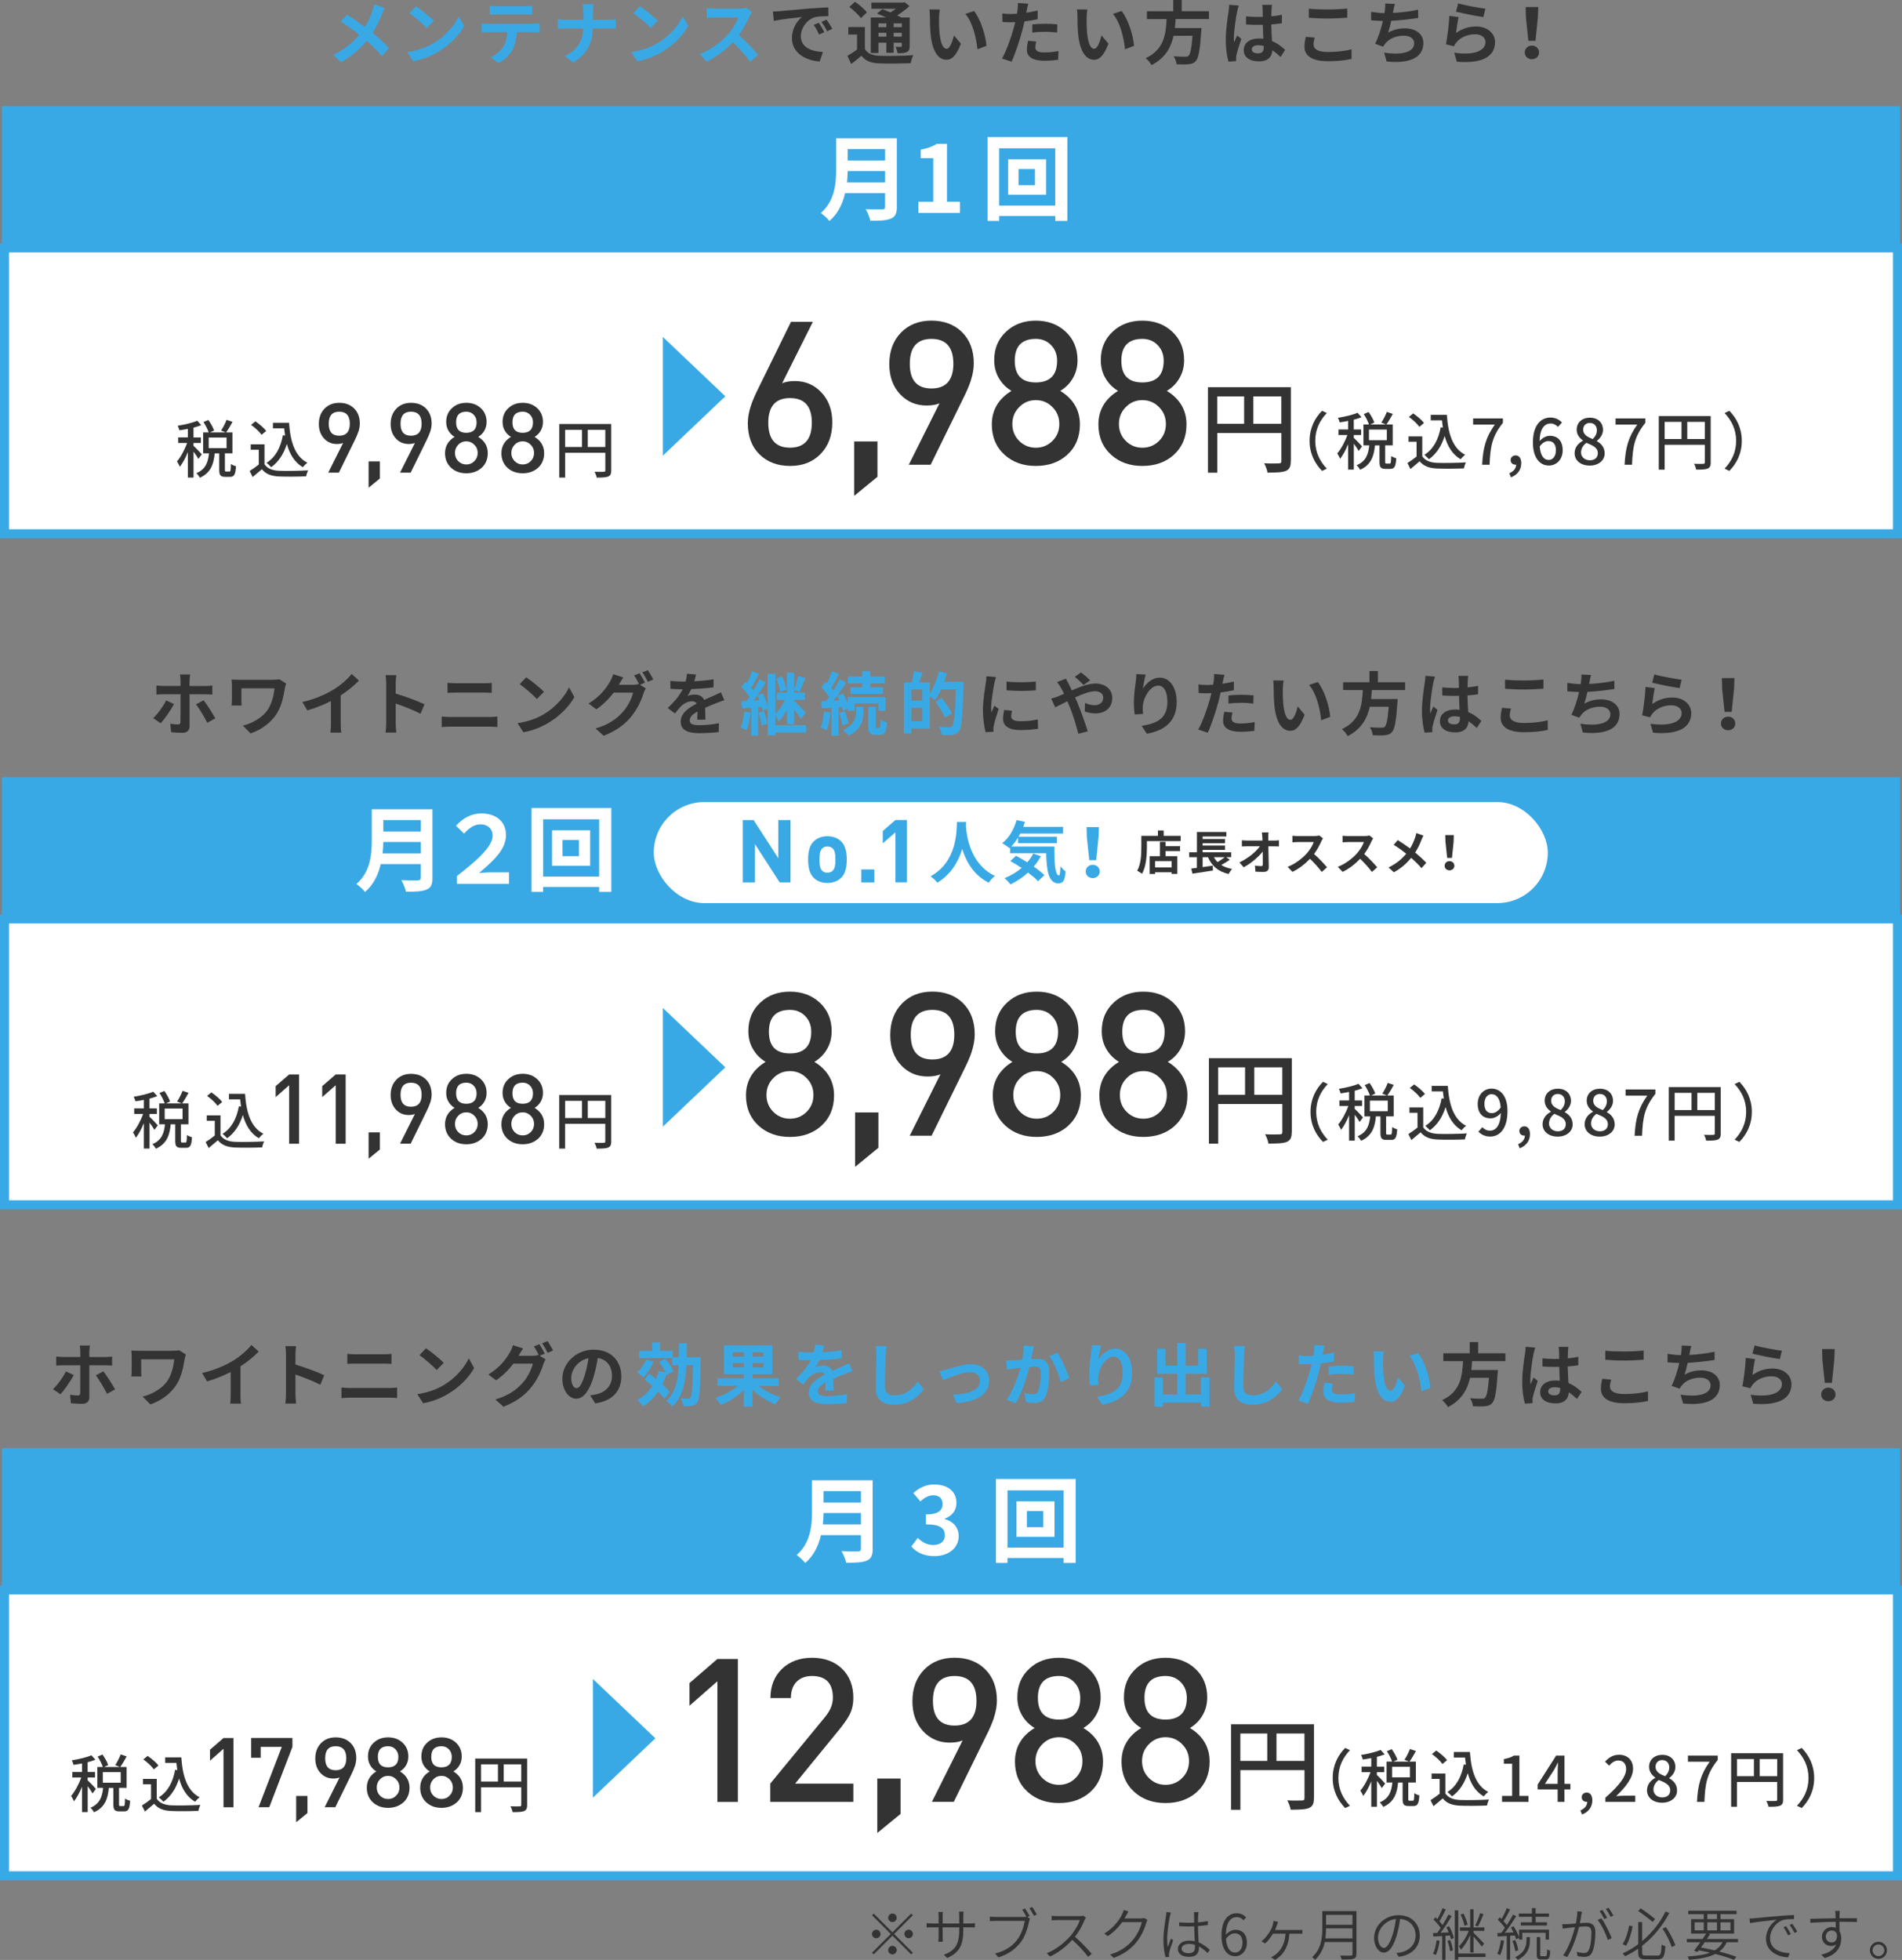 <?xml version="1.0" encoding="UTF-8"?><svg id="_レイヤー_2" xmlns="http://www.w3.org/2000/svg" viewBox="0 0 422.77 435.61"><rect x="0" y="0" width="422.77" height="435.61" fill="#808080" stroke="none"/><defs><style>.cls-1,.cls-2{fill:#fff;}.cls-3{fill:#39a9e6;}.cls-4{fill:#333;}.cls-2{stroke:#39a9e6;stroke-width:2px;}</style></defs><g id="_レイヤー_1-2"><path class="cls-4" d="m38.67,156.48c-.7,1.36-2.13,3.37-2.95,4.27l-1.67-1.13c1.03-.96,2.25-2.65,2.88-3.95l1.74.81Zm3.46-2.17v7.12c0,.89-.52,1.44-1.61,1.44-.81,0-1.71-.05-2.48-.14l-.18-1.88c.64.12,1.32.17,1.7.17s.54-.15.55-.55c.02-.57.02-5.42.02-6.14v-.02h-3.89c-.46,0-1.04.02-1.47.06v-2.02c.46.05.99.11,1.47.11h3.89v-1.22c0-.4-.08-1.07-.12-1.33h2.26c-.05.21-.14.95-.14,1.35v1.21h3.55c.44,0,1.1-.05,1.52-.11v2c-.47-.03-1.07-.05-1.5-.05h-3.57Zm3.11,1.32c.78.98,2,2.91,2.62,4.03l-1.79.98c-.66-1.3-1.76-3.15-2.49-4.1l1.67-.9Z"/><path class="cls-4" d="m63.6,151.91c-.09.23-.23.81-.28,1.03-.28,1.61-.63,3.83-1.82,5.68-1.27,2.01-3.35,3.54-5.8,4.39l-1.71-1.74c2.07-.5,4.42-1.78,5.63-3.69.77-1.24,1.24-2.94,1.39-4.59h-7.35v2.56c0,.23,0,.77.06,1.26h-2.25c.05-.47.08-.86.08-1.26v-3.23c0-.41-.03-.87-.08-1.29.49.03,1.16.06,1.87.06h7.32c.52,0,1.06-.03,1.45-.11l1.48.93Z"/><path class="cls-4" d="m75.73,160.83c0,.67.03,1.62.14,2h-2.42c.06-.37.11-1.33.11-2v-5.02c-1.58.8-3.49,1.59-5.26,2.08l-1.1-1.87c2.68-.58,5.25-1.71,6.96-2.77,1.55-.96,3.14-2.33,3.99-3.46l1.64,1.48c-1.16,1.16-2.54,2.31-4.06,3.29v6.26Z"/><path class="cls-4" d="m93.47,158.64c-1.58-.83-3.87-1.71-5.52-2.28v4.33c0,.44.08,1.52.14,2.13h-2.39c.09-.6.15-1.52.15-2.13v-8.78c0-.55-.05-1.32-.15-1.85h2.39c-.06.54-.14,1.21-.14,1.85v2.25c2.05.6,4.99,1.68,6.4,2.37l-.87,2.11Z"/><path class="cls-4" d="m98.18,159.25c.6.05,1.32.11,1.91.11h8.78c.52,0,1.16-.05,1.68-.11v2.34c-.54-.06-1.22-.09-1.68-.09h-8.78c-.6,0-1.35.05-1.91.09v-2.34Zm1.29-7.48c.55.06,1.27.09,1.79.09h6.34c.61,0,1.27-.05,1.7-.09v2.22c-.44-.02-1.16-.06-1.7-.06h-6.32c-.58,0-1.29.03-1.81.06v-2.22Z"/><path class="cls-4" d="m120.91,158.72c2.6-1.55,4.61-3.89,5.57-5.95l1.19,2.16c-1.16,2.07-3.2,4.18-5.66,5.66-1.55.93-3.52,1.79-5.68,2.16l-1.29-2.02c2.39-.34,4.38-1.12,5.86-2Zm0-4.96l-1.56,1.61c-.8-.86-2.71-2.53-3.83-3.31l1.44-1.53c1.07.72,3.06,2.31,3.95,3.23Z"/><path class="cls-4" d="m142.25,152.2l1.3.8c-.17.29-.38.72-.51,1.09-.41,1.38-1.29,3.41-2.68,5.11-1.45,1.79-3.29,3.18-6.17,4.33l-1.81-1.62c3.12-.93,4.82-2.26,6.17-3.8,1.04-1.18,1.93-3.03,2.17-4.16h-4.32c-1.01,1.33-2.34,2.68-3.86,3.7l-1.71-1.29c2.69-1.62,4.03-3.6,4.78-4.91.24-.38.55-1.09.69-1.61l2.25.73c-.37.54-.77,1.22-.95,1.56l-.05.08h3.08c.47,0,1-.08,1.33-.18l.11.06c-.31-.61-.73-1.42-1.12-1.97l1.21-.49c.38.55.92,1.53,1.21,2.1l-1.13.47Zm1.73-3.26c.4.57.96,1.55,1.24,2.08l-1.22.52c-.31-.64-.8-1.53-1.22-2.11l1.21-.49Z"/><path class="cls-4" d="m154.98,159.96c.03-.44.05-1.15.06-1.81-1.12.61-1.73,1.21-1.73,1.96,0,.84.72,1.07,2.2,1.07,1.29,0,2.97-.17,4.3-.44l-.06,1.97c-1.01.12-2.86.24-4.29.24-2.37,0-4.16-.57-4.16-2.53s1.84-3.15,3.57-4.04c-.25-.38-.64-.52-1.06-.52-.86,0-1.79.49-2.37,1.04-.46.46-.89,1.01-1.41,1.67l-1.62-1.21c1.59-1.47,2.66-2.82,3.34-4.16h-.18c-.61,0-1.73-.03-2.56-.11v-1.78c.77.12,1.9.17,2.66.17h.73c.18-.69.29-1.3.31-1.73l1.99.17c-.08.37-.18.89-.37,1.5,1.42-.08,2.95-.2,4.29-.44l-.02,1.78c-1.45.21-3.32.34-4.94.4-.25.54-.55,1.09-.87,1.53.4-.2,1.21-.31,1.71-.31.92,0,1.68.4,2.02,1.18.78-.37,1.42-.63,2.05-.9.58-.26,1.12-.52,1.67-.78l.77,1.76c-.49.12-1.29.43-1.81.64-.67.26-1.53.6-2.46,1.03.02.84.05,1.96.06,2.65h-1.82Z"/><path class="cls-3" d="m166.83,158.38c-.14,1.45-.47,2.95-.92,3.93-.29-.18-.92-.49-1.27-.61.44-.9.66-2.27.78-3.55l1.41.23Zm12.38,4.42h-6.87v.64h-1.7v-5.97l-1.15.5c-.05-.26-.11-.55-.2-.87l-.78.06v6.32h-1.53v-6.2l-2.02.15-.18-1.58c.37-.02.77-.05,1.21-.06.2-.28.41-.58.61-.89-.4-.7-1.15-1.56-1.78-2.22l.87-1.18c.12.11.25.23.37.35.43-.84.86-1.88,1.1-2.66l1.55.54c-.55,1.06-1.18,2.27-1.71,3.12.18.21.35.43.49.63.51-.86.96-1.75,1.32-2.49l1.44.66c-.57.93-1.22,1.96-1.9,2.92l1.19-.49c.44.87.87,1.94,1.1,2.79v-7.1h1.7v8.85c.81-.72,1.64-1.94,2.14-3.06h-1.84v-1.62h2.28v-4.44h1.58v4.44h2.4v1.62h-2.4v.23c.66.57,2.23,2.16,2.6,2.56l-1.07,1.41c-.32-.54-.95-1.38-1.53-2.11v3.29h-1.58v-3.21c-.54,1.04-1.18,2.02-1.87,2.65-.14-.47-.46-1.16-.72-1.62v2.4h6.87v1.65Zm-10.41-7.16c-.14-.37-.29-.73-.46-1.06-.28.4-.54.78-.81,1.13l1.27-.08Zm.98,2.45c.38.87.69,1.99.78,2.75l-1.27.41c-.06-.77-.35-1.91-.7-2.82l1.19-.35Zm3.66-4.33c-.11-.81-.49-2.04-.87-2.95l1.29-.44c.44.92.83,2.1.96,2.91l-1.38.49Zm5.56-3.05c-.43,1.07-.9,2.3-1.29,3.08l-1.21-.43c.34-.86.77-2.2.93-3.14l1.56.49Z"/><path class="cls-3" d="m184.61,158.39c-.14,1.45-.47,2.97-.9,3.95-.31-.21-.96-.5-1.33-.64.44-.9.66-2.27.78-3.55l1.45.25Zm1.78-1.24v6.34h-1.56v-6.21l-2.13.17-.18-1.58,1.1-.06c.23-.28.46-.58.69-.9-.43-.69-1.13-1.52-1.74-2.14l.89-1.22c.11.11.23.21.35.32.43-.84.86-1.87,1.1-2.65l1.58.55c-.54,1.06-1.16,2.27-1.73,3.12.18.2.35.41.49.6.54-.86,1.03-1.73,1.38-2.48l1.48.69c-.84,1.29-1.88,2.8-2.85,4.03l1.33-.08c-.15-.34-.32-.67-.49-.98l1.29-.54c.4.69.78,1.52,1.06,2.25v-1.44h8.4v3.03h-1.59v-1.62h-5.3v1.62h-1.52v-.46l-1.06.49c-.05-.26-.14-.57-.23-.9l-.77.06Zm1.41.93c.37.84.69,1.96.78,2.69l-1.35.44c-.08-.75-.37-1.88-.7-2.75l1.27-.38Zm2.48-.98h1.64v1.22c0,1.58-.41,3.78-3.26,5.17-.28-.37-.84-.89-1.24-1.21,2.51-1.19,2.86-2.88,2.86-3.99v-1.19Zm1.38-5.23h-3.17v-1.48h3.17v-1.19h1.81v1.19h3.23v1.48h-3.23v.89h2.79v1.47h-7.21v-1.47h2.62v-.89Zm3.75,9.93c.21,0,.29-.24.32-1.9.32.29,1,.55,1.45.67-.15,2.19-.57,2.75-1.61,2.75h-.98c-1.3,0-1.58-.49-1.58-2v-4.22h1.64v4.22c0,.41.03.47.23.47h.52Z"/><path class="cls-3" d="m214.18,151.55s0,.61-.02.83c-.2,6.84-.37,9.27-.99,10.09-.43.57-.86.73-1.47.84-.58.08-1.5.06-2.4.03-.03-.51-.28-1.27-.6-1.78.98.09,1.88.09,2.28.09.31,0,.47-.06.67-.26.44-.49.64-2.79.81-8.19h-3.27c-.4.92-.87,1.76-1.35,2.42-.24-.23-.77-.58-1.18-.86v7.15h-4.09v1.12h-1.65v-11.37h1.73c.2-.77.38-1.74.44-2.46l1.99.28c-.26.77-.54,1.53-.8,2.19h2.37v2.48c.89-1.29,1.62-3.14,2.07-4.93l1.73.4c-.15.66-.37,1.3-.6,1.94h4.32Zm-9.17,1.7h-2.43v2.48h2.43v-2.48Zm0,7.06v-3h-2.43v3h2.43Zm5.08-.83c-.43-.92-1.38-2.42-2.13-3.54l1.42-.81c.77,1.06,1.78,2.51,2.25,3.4l-1.55.95Z"/><path class="cls-4" d="m221.4,150.48c-.12.31-.31,1.07-.37,1.35-.21,1.01-.73,4.04-.73,5.56,0,.29.02.66.06.98.21-.54.46-1.04.67-1.53l.95.73c-.43,1.27-.93,2.91-1.09,3.72-.05.21-.09.55-.09.7.02.17.02.41.03.63l-1.74.12c-.31-1.06-.6-2.91-.6-4.96,0-2.28.46-4.84.63-6,.06-.43.15-1.01.15-1.48l2.13.18Zm3.55,7.48c-.12.49-.18.86-.18,1.27,0,.67.58,1.07,2.11,1.07,1.36,0,2.48-.12,3.8-.4l.05,2.05c-.98.18-2.2.31-3.92.31-2.62,0-3.86-.95-3.86-2.49,0-.63.11-1.27.26-1.97l1.75.17Zm5.29-6.49v1.96c-1.87.17-4.61.17-6.5,0l-.02-1.96c1.87.26,4.88.2,6.52,0Z"/><path class="cls-4" d="m236.94,150.83c.14.28.44.9.61,1.18.23.44.47.93.7,1.44,1.84-.81,3.67-1.53,5.22-1.53,2.36,0,3.76,1.42,3.76,3.18,0,2.13-1.45,3.46-3.78,3.46-.81,0-1.76-.21-2.33-.43l.05-1.9c.67.29,1.44.51,2.08.51,1.16,0,1.97-.61,1.97-1.7,0-.78-.66-1.41-1.81-1.41s-2.83.63-4.45,1.38l.43.93c.7,1.65,1.87,4.9,2.39,6.6l-2.1.54c-.47-1.9-1.25-4.48-2.04-6.29l-.4-.93c-1.09.54-2.05,1.06-2.69,1.35l-.89-1.94c.58-.14,1.25-.37,1.5-.49.44-.17.9-.37,1.36-.57-.23-.46-.44-.89-.67-1.29-.21-.38-.58-.93-.89-1.33l1.96-.75Zm3.93,1.41c-.54-.54-1.38-1.36-1.97-1.81l1.39-.98c.55.41,1.48,1.21,2.02,1.74l-1.44,1.04Z"/><path class="cls-4" d="m254.66,149.92c-.21.75-.52,2.3-.61,3.14.72-1.16,2.04-2.45,3.75-2.45,2.11,0,3.75,2.07,3.75,5.4,0,4.29-2.63,6.34-6.64,7.07l-1.15-1.76c3.37-.52,5.72-1.62,5.72-5.3,0-2.34-.78-3.64-2.04-3.64-1.79,0-3.35,2.69-3.43,4.68-.02.41-.02.9.08,1.61l-1.88.12c-.08-.58-.18-1.52-.18-2.53,0-1.41.2-3.29.43-4.85.08-.55.11-1.16.12-1.59l2.08.09Z"/><path class="cls-4" d="m274.26,153.41c-.9.2-1.93.37-2.94.49-.14.66-.29,1.33-.46,1.94-.55,2.13-1.58,5.23-2.4,7.01l-2.13-.7c.9-1.52,2.05-4.7,2.62-6.83.11-.4.21-.83.32-1.26-.35.02-.69.03-.99.03-.73,0-1.3-.03-1.84-.06l-.05-1.9c.78.09,1.29.12,1.91.12.44,0,.89-.02,1.35-.05.06-.34.11-.63.14-.87.08-.57.09-1.18.06-1.53l2.31.18c-.11.41-.25,1.09-.32,1.42l-.12.58c.86-.14,1.71-.31,2.54-.5v1.91Zm-.31,4.97c-.12.43-.21.93-.21,1.27,0,.66.38,1.15,2,1.15,1.01,0,2.07-.11,3.15-.31l-.08,1.94c-.86.11-1.88.21-3.09.21-2.56,0-3.86-.89-3.86-2.42,0-.69.14-1.42.26-2.02l1.82.17Zm-.89-3.81c.84-.08,1.93-.15,2.91-.15.86,0,1.77.05,2.66.14l-.05,1.82c-.75-.09-1.68-.18-2.6-.18-1.06,0-1.97.05-2.92.17v-1.79Z"/><path class="cls-4" d="m285.14,153.1c-.02.98,0,2.13.09,3.21.21,2.19.67,3.67,1.62,3.67.72,0,1.32-1.77,1.61-2.97l1.53,1.84c-1.01,2.63-1.96,3.57-3.18,3.57-1.65,0-3.11-1.5-3.54-5.57-.14-1.39-.17-3.15-.17-4.09,0-.43-.02-1.07-.11-1.53l2.33.03c-.11.54-.18,1.42-.18,1.84Zm10.53,6.23l-2,.77c-.23-2.43-1.04-6-2.69-7.87l1.93-.64c1.44,1.76,2.6,5.42,2.77,7.74Z"/><path class="cls-4" d="m304.93,153.37c-.05.66-.09,1.33-.17,1.99h5.91s-.02.55-.06.8c-.28,4.16-.6,5.88-1.21,6.55-.46.49-.93.64-1.65.7-.57.06-1.59.05-2.62,0-.03-.52-.31-1.27-.64-1.79,1.06.11,2.13.11,2.57.11.34,0,.55-.03.73-.2.4-.34.67-1.67.89-4.45h-4.21c-.58,2.59-1.85,4.97-4.91,6.52-.26-.51-.81-1.15-1.29-1.55,4.13-1.91,4.48-5.4,4.65-8.68h-4.38v-1.74h5.86v-2.49h1.88v2.49h6.05v1.74h-7.41Z"/><path class="cls-4" d="m318.96,150.39c-.12.31-.31,1.07-.37,1.35-.23,1.01-.72,4.35-.72,5.86,0,.31.02.67.06.98.2-.54.44-1.04.67-1.55l.93.75c-.43,1.24-.92,2.79-1.09,3.61-.05.21-.09.54-.08.7,0,.15,0,.41.02.63l-1.71.12c-.31-1.06-.6-2.79-.6-4.84,0-2.3.44-5.16.63-6.32.06-.43.14-1.01.14-1.48l2.11.18Zm9.31,11.43c-.63-.6-1.24-1.1-1.84-1.52-.09,1.44-.92,2.48-2.97,2.48s-3.4-.89-3.4-2.48,1.3-2.6,3.37-2.6c.35,0,.69.02.99.06-.05-.93-.09-2.04-.11-3.11-.37.02-.73.02-1.09.02-.89,0-1.74-.03-2.65-.09v-1.81c.87.09,1.74.14,2.65.14.35,0,.72,0,1.07-.02-.02-.75-.02-1.36-.03-1.68,0-.23-.05-.69-.09-.99h2.17c-.05.29-.08.66-.09.98-.02.34-.05.9-.05,1.58.83-.09,1.62-.2,2.34-.35v1.88c-.73.11-1.53.2-2.36.26.03,1.47.11,2.68.17,3.7,1.27.52,2.22,1.3,2.92,1.96l-1.03,1.59Zm-3.76-2.46c-.4-.11-.81-.17-1.22-.17-.86,0-1.44.35-1.44.92,0,.61.61.89,1.41.89.93,0,1.25-.49,1.25-1.38v-.26Z"/><path class="cls-4" d="m335.84,157.49c-.14.55-.26,1.03-.26,1.53,0,.96.92,1.67,3.11,1.67,2.05,0,3.98-.23,5.33-.6l.02,2.13c-1.32.32-3.14.52-5.26.52-3.47,0-5.22-1.16-5.22-3.24,0-.89.18-1.62.31-2.19l1.99.18Zm-1.29-6.43c1.13.12,2.54.18,4.13.18,1.5,0,3.23-.09,4.39-.21v2.04c-1.06.08-2.94.18-4.38.18-1.59,0-2.91-.08-4.15-.17v-2.02Z"/><path class="cls-4" d="m358.86,153.13c-1.58.25-3.98.54-6.01.64-.2.92-.44,1.88-.69,2.62,1.22-.67,2.37-.95,3.76-.95,2.45,0,4.07,1.32,4.07,3.24,0,3.41-3.28,4.64-8.17,4.12l-.54-1.96c3.32.54,6.67.14,6.67-2.1,0-.9-.8-1.67-2.27-1.67-1.74,0-3.29.63-4.19,1.79-.17.2-.28.4-.43.66l-1.79-.64c.72-1.39,1.33-3.41,1.73-5.08-.96-.02-1.85-.08-2.62-.15v-1.88c.9.15,2.05.28,2.97.29.03-.23.08-.43.09-.61.08-.66.09-1.03.08-1.53l2.14.09c-.17.54-.25,1.04-.35,1.55l-.09.46c1.73-.09,3.78-.32,5.6-.72l.03,1.84Z"/><path class="cls-4" d="m367.26,156.47c1.38-.99,2.88-1.44,4.45-1.44,2.66,0,4.21,1.64,4.21,3.47,0,2.77-2.19,4.9-8.49,4.35l-.58-1.99c4.55.64,6.95-.47,6.95-2.4,0-.98-.93-1.7-2.27-1.7-1.71,0-3.23.63-4.18,1.78-.28.34-.44.58-.57.89l-1.76-.44c.29-1.48.66-4.44.75-6.32l2.05.28c-.2.84-.46,2.66-.57,3.54Zm.47-6.58c1.44.44,4.73,1.03,6.06,1.18l-.46,1.87c-1.53-.2-4.91-.9-6.09-1.21l.49-1.84Z"/><path class="cls-4" d="m382.53,160.8c0-.87.69-1.52,1.59-1.52s1.59.64,1.59,1.52-.69,1.5-1.59,1.5-1.59-.61-1.59-1.5Zm.26-7.81l-.06-2.28h2.8l-.08,2.28-.54,5.23h-1.58l-.55-5.23Z"/><rect class="cls-3" x=".42" y="172.74" width="421.92" height="31.5"/><rect class="cls-2" x="1" y="204.24" width="420.77" height="63.53"/><path class="cls-4" d="m34.33,251.13c-.21-.39-.67-1.05-1.09-1.62v5.76h-1.26v-5.65c-.52,1.27-1.16,2.47-1.79,3.26-.13-.36-.43-.89-.63-1.2.82-.95,1.72-2.61,2.25-4.1h-1.98v-1.23h2.15v-1.9c-.64.14-1.29.24-1.89.32-.06-.29-.22-.73-.38-1.01,1.55-.25,3.31-.66,4.36-1.12l.89.99c-.5.2-1.1.38-1.73.55v2.17h1.64v1.23h-1.64v.64c.41.35,1.59,1.57,1.84,1.89l-.75,1.02Zm6.88,2.81c.25,0,.31-.21.34-1.69.25.2.78.42,1.12.5-.1,1.87-.42,2.36-1.31,2.36h-1.08c-1.08,0-1.33-.39-1.33-1.59v-3.63h-1.01c-.21,2.35-.85,4.33-3.3,5.42-.15-.31-.5-.78-.78-1.01,2.14-.89,2.61-2.52,2.81-4.42h-1.29v-4.64h1.23c-.21-.64-.68-1.59-1.16-2.31l1.08-.46c.52.73,1.06,1.69,1.27,2.35l-.92.42h3.51l-1.03-.41c.43-.64.95-1.65,1.22-2.39l1.33.45c-.46.84-.99,1.75-1.43,2.35h1.41v4.64h-1.68v3.62c0,.39.04.43.28.43h.73Zm-4.6-5.2h3.97v-2.36h-3.97v2.36Z"/><path class="cls-4" d="m49,252.31c.62.96,1.76,1.41,3.3,1.47,1.55.06,4.65.01,6.4-.1-.15.31-.36.92-.43,1.33-1.58.07-4.39.1-5.98.03-1.77-.07-2.98-.53-3.86-1.61-.66.57-1.33,1.13-2.05,1.73l-.67-1.34c.63-.39,1.37-.91,2.03-1.44v-3.28h-1.79v-1.2h3.06v4.42Zm-.64-6.53c-.45-.66-1.45-1.59-2.33-2.21l.96-.78c.87.6,1.92,1.47,2.39,2.14l-1.02.85Zm6.11-2.67c.28,4.12,1.26,7.44,4.08,8.88-.31.21-.77.67-1.02.99-1.85-1.09-2.92-2.89-3.55-5.16-.71,2.26-1.85,3.98-3.49,5.16-.21-.25-.71-.74-1.02-.98,1.98-1.23,3.12-3.35,3.63-6.12l.48.07c-.08-.52-.14-1.06-.2-1.61h-2.49v-1.23h3.58Z"/><path class="cls-4" d="m64.27,254.19v-12.99l-3,2.64v-2.44l3-2.59h2.21v15.39h-2.21Z"/><path class="cls-4" d="m74.62,254.19v-12.99l-3,2.64v-2.44l3-2.59h2.21v15.39h-2.21Z"/><path class="cls-4" d="m81.93,257.54v-5.86h2.51v3.8l-2.51,2.05Z"/><path class="cls-4" d="m95.6,245.14c-.17.53-.45,1.17-.82,1.92l-3.5,7.13h-2.36l3.31-6.61c-.38.16-.84.24-1.38.24-1.14,0-2.09-.4-2.85-1.21-.78-.84-1.17-1.92-1.17-3.24,0-1.41.43-2.55,1.28-3.42.84-.85,1.92-1.28,3.26-1.28s2.45.41,3.29,1.23c.85.84,1.28,1.96,1.28,3.37,0,.58-.11,1.2-.32,1.86Zm-4.24-4.5c-1.56,0-2.33.89-2.33,2.68s.78,2.66,2.33,2.66,2.36-.89,2.36-2.66-.79-2.68-2.36-2.68Z"/><path class="cls-4" d="m107.02,253.13c-.89.79-2.02,1.19-3.37,1.19s-2.47-.4-3.35-1.19c-.92-.84-1.38-1.93-1.38-3.29,0-.85.22-1.6.65-2.25.36-.53.85-.99,1.47-1.36-.55-.33-.98-.76-1.3-1.28-.38-.59-.56-1.27-.56-2.03,0-1.27.43-2.3,1.3-3.09.84-.78,1.89-1.17,3.18-1.17s2.35.39,3.2,1.17c.86.79,1.3,1.82,1.3,3.09,0,.76-.19,1.44-.56,2.03-.32.52-.75.94-1.3,1.28.62.38,1.11.83,1.47,1.36.43.65.65,1.4.65,2.25,0,1.35-.46,2.45-1.38,3.29Zm-1.58-5.15c-.49-.5-1.09-.76-1.79-.76s-1.3.25-1.79.76c-.49.49-.73,1.1-.73,1.82s.24,1.33.73,1.82c.49.49,1.09.73,1.79.73s1.3-.24,1.79-.73c.49-.49.74-1.1.74-1.82s-.25-1.33-.74-1.82Zm-.15-6.68c-.43-.45-.98-.67-1.64-.67-1.51,0-2.27.79-2.27,2.36s.76,2.33,2.27,2.33,2.29-.78,2.29-2.33c0-.68-.22-1.24-.65-1.69Z"/><path class="cls-4" d="m119.55,253.13c-.89.79-2.02,1.19-3.37,1.19s-2.47-.4-3.35-1.19c-.92-.84-1.38-1.93-1.38-3.29,0-.85.22-1.6.65-2.25.36-.53.85-.99,1.47-1.36-.55-.33-.98-.76-1.3-1.28-.38-.59-.56-1.27-.56-2.03,0-1.27.43-2.3,1.3-3.09.84-.78,1.89-1.17,3.18-1.17s2.35.39,3.2,1.17c.86.79,1.3,1.82,1.3,3.09,0,.76-.19,1.44-.56,2.03-.32.52-.75.94-1.3,1.28.62.38,1.11.83,1.47,1.36.43.65.65,1.4.65,2.25,0,1.35-.46,2.45-1.38,3.29Zm-1.58-5.15c-.49-.5-1.09-.76-1.79-.76s-1.3.25-1.79.76c-.49.49-.73,1.1-.73,1.82s.24,1.33.73,1.82c.49.49,1.09.73,1.79.73s1.3-.24,1.79-.73c.49-.49.74-1.1.74-1.82s-.25-1.33-.74-1.82Zm-.15-6.68c-.43-.45-.98-.67-1.64-.67-1.51,0-2.27.79-2.27,2.36s.76,2.33,2.27,2.33,2.29-.78,2.29-2.33c0-.68-.22-1.24-.65-1.69Z"/><path class="cls-4" d="m135.87,253.68c0,.75-.17,1.15-.69,1.37-.5.21-1.31.24-2.56.24-.06-.36-.27-.95-.48-1.3.89.04,1.79.03,2.05.01.27,0,.35-.08.35-.34v-3.89h-8.93v5.52h-1.3v-11.91h11.55v10.29Zm-10.25-5.19h3.75v-3.82h-3.75v3.82Zm8.93,0v-3.82h-3.9v3.82h3.9Z"/><path class="cls-4" d="m182.55,250.24c-1.84,1.64-4.16,2.45-6.96,2.45s-5.1-.82-6.92-2.45c-1.9-1.72-2.86-3.99-2.86-6.78,0-1.75.45-3.3,1.34-4.64.74-1.1,1.75-2.04,3.03-2.81-1.13-.68-2.02-1.56-2.68-2.63-.77-1.22-1.16-2.62-1.16-4.19,0-2.62.89-4.74,2.68-6.38,1.72-1.61,3.91-2.41,6.56-2.41s4.85.8,6.6,2.41c1.78,1.64,2.68,3.76,2.68,6.38,0,1.58-.39,2.97-1.16,4.19-.65,1.07-1.55,1.95-2.68,2.63,1.28.77,2.29,1.71,3.03,2.81.89,1.34,1.34,2.89,1.34,4.64,0,2.8-.95,5.06-2.85,6.78Zm-3.26-10.62c-1.01-1.04-2.25-1.56-3.7-1.56s-2.69.52-3.7,1.56c-1.01,1.01-1.52,2.26-1.52,3.75s.51,2.74,1.52,3.75c1.01,1.01,2.25,1.52,3.7,1.52s2.69-.51,3.7-1.52,1.52-2.26,1.52-3.75-.51-2.74-1.52-3.75Zm-.31-13.79c-.89-.92-2.02-1.38-3.39-1.38-3.12,0-4.68,1.62-4.68,4.86s1.56,4.82,4.68,4.82,4.73-1.61,4.73-4.82c0-1.4-.45-2.56-1.34-3.48Z"/><path class="cls-4" d="m190.07,259.34v-12.09h5.18v7.85l-5.18,4.24Z"/><path class="cls-4" d="m216,233.73c-.36,1.1-.92,2.42-1.7,3.97l-7.23,14.72h-4.86l6.83-13.65c-.77.33-1.73.49-2.86.49-2.35,0-4.31-.83-5.89-2.5-1.61-1.72-2.41-3.96-2.41-6.69,0-2.91.88-5.26,2.63-7.05,1.72-1.75,3.97-2.63,6.74-2.63s5.06.85,6.78,2.54c1.75,1.73,2.63,4.05,2.63,6.96,0,1.19-.22,2.47-.67,3.84Zm-8.74-9.28c-3.21,0-4.82,1.84-4.82,5.53s1.61,5.49,4.82,5.49,4.86-1.83,4.86-5.49-1.62-5.53-4.86-5.53Z"/><path class="cls-4" d="m237.41,250.24c-1.84,1.64-4.16,2.45-6.96,2.45s-5.1-.82-6.92-2.45c-1.9-1.72-2.86-3.99-2.86-6.78,0-1.75.45-3.3,1.34-4.64.74-1.1,1.75-2.04,3.03-2.81-1.13-.68-2.02-1.56-2.68-2.63-.77-1.22-1.16-2.62-1.16-4.19,0-2.62.89-4.74,2.68-6.38,1.72-1.61,3.91-2.41,6.56-2.41s4.85.8,6.6,2.41c1.78,1.64,2.68,3.76,2.68,6.38,0,1.58-.39,2.97-1.16,4.19-.65,1.07-1.55,1.95-2.68,2.63,1.28.77,2.29,1.71,3.03,2.81.89,1.34,1.34,2.89,1.34,4.64,0,2.8-.95,5.06-2.85,6.78Zm-3.26-10.62c-1.01-1.04-2.25-1.56-3.7-1.56s-2.69.52-3.7,1.56c-1.01,1.01-1.52,2.26-1.52,3.75s.51,2.74,1.52,3.75c1.01,1.01,2.25,1.52,3.7,1.52s2.69-.51,3.7-1.52,1.52-2.26,1.52-3.75-.51-2.74-1.52-3.75Zm-.31-13.79c-.89-.92-2.02-1.38-3.39-1.38-3.12,0-4.68,1.62-4.68,4.86s1.56,4.82,4.68,4.82,4.73-1.61,4.73-4.82c0-1.4-.45-2.56-1.34-3.48Z"/><path class="cls-4" d="m261.1,250.24c-1.84,1.64-4.16,2.45-6.96,2.45s-5.1-.82-6.92-2.45c-1.9-1.72-2.86-3.99-2.86-6.78,0-1.75.45-3.3,1.34-4.64.74-1.1,1.75-2.04,3.03-2.81-1.13-.68-2.02-1.56-2.68-2.63-.77-1.22-1.16-2.62-1.16-4.19,0-2.62.89-4.74,2.68-6.38,1.72-1.61,3.91-2.41,6.56-2.41s4.85.8,6.6,2.41c1.78,1.64,2.68,3.76,2.68,6.38,0,1.58-.39,2.97-1.16,4.19-.65,1.07-1.55,1.95-2.68,2.63,1.28.77,2.29,1.71,3.03,2.81.89,1.34,1.34,2.89,1.34,4.64,0,2.8-.95,5.06-2.85,6.78Zm-3.26-10.62c-1.01-1.04-2.25-1.56-3.7-1.56s-2.69.52-3.7,1.56c-1.01,1.01-1.52,2.26-1.52,3.75s.51,2.74,1.52,3.75c1.01,1.01,2.25,1.52,3.7,1.52s2.69-.51,3.7-1.52,1.52-2.26,1.52-3.75-.51-2.74-1.52-3.75Zm-.31-13.79c-.89-.92-2.02-1.38-3.39-1.38-3.12,0-4.68,1.62-4.68,4.86s1.56,4.82,4.68,4.82,4.73-1.61,4.73-4.82c0-1.4-.45-2.56-1.34-3.48Z"/><path class="cls-4" d="m287.12,251.6c0,1.2-.27,1.83-1.09,2.19-.8.33-2.1.38-4.08.38-.09-.58-.42-1.52-.76-2.07,1.43.07,2.86.04,3.28.02.42,0,.56-.13.56-.54v-6.2h-14.25v8.81h-2.07v-19.01h18.43v16.42Zm-16.35-8.28h5.98v-6.09h-5.98v6.09Zm14.25,0v-6.09h-6.22v6.09h6.22Z"/><path class="cls-4" d="m291.3,247.12c0-2.84,1.17-5.07,2.77-6.68l1.06.5c-1.52,1.59-2.57,3.61-2.57,6.18s1.05,4.58,2.57,6.18l-1.06.5c-1.59-1.61-2.77-3.84-2.77-6.68Z"/><path class="cls-4" d="m302.22,249.37c-.21-.39-.67-1.05-1.09-1.62v5.76h-1.26v-5.65c-.52,1.27-1.16,2.47-1.79,3.26-.13-.36-.43-.89-.63-1.2.82-.95,1.72-2.61,2.25-4.1h-1.98v-1.23h2.15v-1.9c-.64.14-1.29.24-1.89.32-.06-.29-.22-.73-.38-1.01,1.55-.25,3.31-.66,4.36-1.12l.89.99c-.5.2-1.1.38-1.73.55v2.17h1.64v1.23h-1.64v.64c.41.35,1.59,1.57,1.84,1.89l-.75,1.02Zm6.88,2.81c.25,0,.31-.21.34-1.69.25.2.78.42,1.12.5-.1,1.87-.42,2.36-1.31,2.36h-1.08c-1.08,0-1.33-.39-1.33-1.59v-3.63h-1.01c-.21,2.35-.85,4.33-3.3,5.42-.15-.31-.5-.78-.78-1.01,2.14-.89,2.61-2.52,2.81-4.42h-1.29v-4.64h1.23c-.21-.64-.68-1.59-1.16-2.31l1.08-.46c.52.73,1.06,1.69,1.27,2.35l-.92.42h3.51l-1.03-.41c.43-.64.95-1.65,1.22-2.39l1.33.45c-.46.84-.99,1.75-1.43,2.35h1.41v4.64h-1.68v3.62c0,.39.04.43.28.43h.73Zm-4.6-5.2h3.97v-2.36h-3.97v2.36Z"/><path class="cls-4" d="m316.34,250.54c.62.96,1.76,1.41,3.3,1.47,1.55.06,4.65.01,6.4-.1-.15.31-.36.92-.43,1.33-1.58.07-4.39.1-5.98.03-1.77-.07-2.98-.53-3.86-1.61-.66.57-1.33,1.13-2.05,1.73l-.67-1.34c.63-.39,1.37-.91,2.03-1.44v-3.28h-1.79v-1.2h3.06v4.42Zm-.64-6.53c-.45-.66-1.45-1.59-2.33-2.21l.96-.78c.87.6,1.92,1.47,2.39,2.14l-1.02.85Zm6.11-2.67c.28,4.12,1.26,7.44,4.08,8.88-.31.21-.77.67-1.02.99-1.85-1.09-2.92-2.89-3.55-5.16-.71,2.26-1.85,3.98-3.49,5.16-.21-.25-.71-.74-1.02-.98,1.98-1.23,3.12-3.35,3.63-6.12l.48.07c-.08-.52-.14-1.06-.2-1.61h-2.49v-1.23h3.58Z"/><path class="cls-4" d="m329.49,250.53c.41.46,1.03.77,1.69.77,1.24,0,2.32-1.01,2.42-3.94-.6.74-1.48,1.2-2.26,1.2-1.72,0-2.88-1.08-2.88-3.23,0-2.04,1.4-3.38,3.06-3.38,1.97,0,3.56,1.59,3.56,4.99,0,4.05-1.84,5.67-3.83,5.67-1.19,0-2.03-.48-2.63-1.09l.87-.99Zm4.08-4.39c-.15-2.03-.92-2.95-2.04-2.95-.88,0-1.58.8-1.58,2.14s.59,2.07,1.66,2.07c.63,0,1.34-.36,1.96-1.26Z"/><path class="cls-4" d="m337.43,254.31c.95-.39,1.51-1.09,1.52-1.92-.06.01-.1.01-.15.01-.57,0-1.08-.36-1.08-1.03,0-.63.5-1.03,1.12-1.03.78,0,1.24.66,1.24,1.73,0,1.47-.85,2.6-2.29,3.14l-.36-.91Z"/><path class="cls-4" d="m342.88,249.87c0-1.36.89-2.26,1.84-2.77v-.07c-.77-.54-1.38-1.31-1.38-2.4,0-1.61,1.24-2.66,2.94-2.66,1.79,0,2.91,1.12,2.91,2.73,0,1.05-.71,1.94-1.36,2.42v.07c.92.53,1.73,1.33,1.73,2.73,0,1.52-1.34,2.7-3.33,2.7s-3.35-1.15-3.35-2.74Zm5.16,0c0-1.26-1.13-1.73-2.53-2.31-.71.49-1.2,1.26-1.2,2.15,0,1.02.85,1.73,1.96,1.73s1.77-.61,1.77-1.58Zm-.21-5.07c0-.95-.57-1.66-1.58-1.66-.84,0-1.47.57-1.47,1.5,0,1.12.98,1.64,2.12,2.08.61-.57.92-1.23.92-1.92Z"/><path class="cls-4" d="m352.23,249.87c0-1.36.89-2.26,1.84-2.77v-.07c-.77-.54-1.38-1.31-1.38-2.4,0-1.61,1.24-2.66,2.94-2.66,1.79,0,2.91,1.12,2.91,2.73,0,1.05-.71,1.94-1.36,2.42v.07c.92.53,1.73,1.33,1.73,2.73,0,1.52-1.34,2.7-3.33,2.7s-3.35-1.15-3.35-2.74Zm5.16,0c0-1.26-1.13-1.73-2.53-2.31-.71.49-1.2,1.26-1.2,2.15,0,1.02.85,1.73,1.96,1.73s1.77-.61,1.77-1.58Zm-.21-5.07c0-.95-.57-1.66-1.58-1.66-.84,0-1.47.57-1.47,1.5,0,1.12.98,1.64,2.12,2.08.61-.57.92-1.23.92-1.92Z"/><path class="cls-4" d="m366.17,243.5h-4.84v-1.36h6.62v.98c-2.42,3.02-2.8,5.28-2.96,9.31h-1.65c.18-3.76.84-6.16,2.82-8.93Z"/><path class="cls-4" d="m382.49,251.91c0,.75-.17,1.15-.69,1.37-.5.21-1.31.24-2.56.24-.06-.36-.27-.95-.48-1.3.89.04,1.79.03,2.05.01.27,0,.35-.08.35-.34v-3.89h-8.93v5.52h-1.3v-11.91h11.55v10.29Zm-10.25-5.19h3.75v-3.82h-3.75v3.82Zm8.93,0v-3.82h-3.9v3.82h3.9Z"/><path class="cls-4" d="m389.39,247.12c0,2.84-1.17,5.07-2.77,6.68l-1.06-.5c1.52-1.59,2.57-3.61,2.57-6.18s-1.05-4.58-2.57-6.18l1.06-.5c1.59,1.61,2.77,3.84,2.77,6.68Z"/><polygon class="cls-3" points="161.22 237.22 147.34 224.03 147.34 250.41 161.22 237.22"/><path class="cls-1" d="m96.13,195.1c0,1.49-.35,2.2-1.31,2.61-1,.44-2.45.48-4.58.48-.15-.73-.64-1.91-1.04-2.59,1.45.08,3.19.06,3.65.06.5,0,.66-.17.66-.6v-3.01h-8.88c-.54,2.32-1.58,4.58-3.5,6.2-.37-.52-1.37-1.43-1.91-1.78,3.13-2.68,3.42-6.64,3.42-9.79v-6.82h13.48v15.24Zm-2.61-5.43v-2.53h-8.32c-.02.79-.06,1.66-.15,2.53h8.46Zm-8.32-7.4v2.53h8.32v-2.53h-8.32Z"/><path class="cls-1" d="m101.56,194.71c4.4-3.44,7.94-6.53,7.94-8.98,0-1.53-1.12-2.51-2.65-2.51-1.43,0-2.47.73-3.71,2.05l-1.78-1.74c1.58-1.78,3.55-2.74,5.64-2.74,3.17,0,5.47,1.72,5.47,4.83s-2.7,5.64-5.99,8.42c.83-.06,1.53-.15,2.28-.15h4.38v2.55h-11.57v-1.74Z"/><path class="cls-1" d="m135.88,179.57v18.66h-2.7v-1.1h-12.46v1.1h-2.57v-18.66h17.73Zm-2.7,15.26v-12.73h-12.46v12.73h12.46Zm-2.01-10.29v7.88h-8.46v-7.88h8.46Zm-2.49,2.16h-3.65v3.59h3.65v-3.59Z"/><rect class="cls-1" x="145.32" y="178.26" width="198.72" height="22.46" rx="11.23" ry="11.23"/><path class="cls-4" d="m262.44,185.77v1.17h-7.51v1.44c0,1.67-.16,4.23-1.09,5.84-.23-.21-.78-.56-1.07-.69.85-1.48.92-3.66.92-5.15v-2.61h3.69v-1.19h1.28v1.19h3.77Zm-3.37,2.3h3.23v1.09h-3.23v1.13h2.62v3.95h-1.26v-.37h-3.68v.38h-1.2v-3.96h2.27v-3.19h1.25v.97Zm1.36,3.31h-3.68v1.41h3.68v-1.41Z"/><path class="cls-4" d="m273.37,191.08c-.59.42-1.28.84-1.91,1.17.66.41,1.46.71,2.41.89-.26.27-.61.78-.78,1.11-2.34-.54-3.72-1.77-4.58-3.73h-1.19v2.2c.73-.1,1.49-.22,2.24-.33l.05,1.09c-1.58.26-3.29.52-4.55.7l-.28-1.13c.37-.04.8-.1,1.26-.16v-2.37h-1.71v-1.09h1.72v-4.52h6.54v1.01h-5.27v.55h4.98v.95h-4.98v.52h4.98v.95h-4.98v.54h6.35v1.09h-1.11l.8.56Zm-3.56-.56c.23.4.5.76.82,1.08.55-.32,1.14-.73,1.59-1.08h-2.4Z"/><path class="cls-4" d="m283.2,186.83c.34,0,.83-.04,1.08-.08v1.38c-.33-.01-.73-.03-1.01-.03h-1.34c.03,1.51.07,3.24.09,4.64.01.66-.37,1.05-1.16,1.05-.63,0-1.21-.02-1.8-.06l-.11-1.35c.47.08,1.03.12,1.38.12.26,0,.36-.13.36-.44,0-.69,0-1.73-.02-2.8-.91,1.19-2.59,2.63-4.23,3.5l-.95-1.08c2.01-.95,3.72-2.41,4.56-3.59h-2.83c-.37,0-.82.02-1.18.04v-1.38c.3.04.8.07,1.15.07h3.43c-.01-.27-.02-.52-.03-.75-.02-.3-.05-.68-.1-1.05h1.47c-.04.32-.06.73-.06,1.05v.75h1.31Z"/><path class="cls-4" d="m294.07,186.32c-.08.11-.27.44-.36.64-.35.81-.93,1.92-1.63,2.85,1.03.89,2.28,2.22,2.89,2.96l-1.18,1.03c-.67-.93-1.64-1.99-2.61-2.93-1.1,1.16-2.48,2.24-3.9,2.91l-1.07-1.12c1.67-.63,3.27-1.89,4.25-2.97.68-.78,1.32-1.8,1.54-2.54h-3.51c-.44,0-1,.06-1.22.07v-1.47c.28.04.91.07,1.22.07h3.65c.46,0,.87-.06,1.08-.13l.85.63Z"/><path class="cls-4" d="m305.22,186.32c-.08.11-.27.44-.36.64-.35.81-.93,1.92-1.63,2.85,1.03.89,2.28,2.22,2.89,2.96l-1.18,1.03c-.67-.93-1.64-1.99-2.61-2.93-1.1,1.16-2.48,2.24-3.9,2.91l-1.07-1.12c1.67-.63,3.27-1.89,4.25-2.97.68-.78,1.32-1.8,1.54-2.54h-3.51c-.44,0-1,.06-1.22.07v-1.47c.28.04.91.07,1.22.07h3.65c.46,0,.87-.06,1.08-.13l.85.63Z"/><path class="cls-4" d="m316.38,185.74c-.13.23-.33.68-.42.92-.31.83-.78,1.86-1.4,2.82.91.75,1.77,1.54,2.47,2.28l-1.07,1.19c-.73-.85-1.46-1.56-2.29-2.28-.91,1.1-2.1,2.25-3.85,3.2l-1.19-1.07c1.69-.82,2.92-1.82,3.94-3.06-.74-.58-1.72-1.33-2.78-1.96l.89-1.07c.83.52,1.9,1.24,2.74,1.86.53-.83.86-1.65,1.14-2.46.09-.26.2-.68.25-.95l1.59.56Z"/><path class="cls-4" d="m321.11,192.42c0-.59.47-1.03,1.08-1.03s1.08.44,1.08,1.03-.47,1.02-1.08,1.02-1.08-.41-1.08-1.02Zm.18-5.28l-.04-1.54h1.9l-.05,1.54-.36,3.54h-1.07l-.37-3.54Z"/><path class="cls-3" d="m173.3,196.12l-5.49-8.51v8.51h-2.71v-13.86h2.41l5.49,8.49v-8.49h2.71v13.86h-2.41Z"/><path class="cls-3" d="m187.07,194.99c-.35.36-.77.66-1.25.88-.57.25-1.21.37-1.91.37s-1.33-.12-1.89-.37c-.48-.21-.9-.5-1.25-.88-.77-.8-1.15-2.12-1.15-3.95s.38-3.13,1.15-3.93c.35-.38.77-.67,1.25-.88.56-.25,1.19-.37,1.89-.37s1.34.12,1.91.37c.48.22.9.51,1.25.88.77.8,1.15,2.12,1.15,3.93s-.38,3.15-1.15,3.95Zm-1.48-5.37c-.09-.45-.25-.8-.49-1.03-.3-.3-.69-.45-1.19-.45s-.87.15-1.17.45c-.23.23-.4.58-.49,1.03-.06.32-.1.8-.1,1.42s.03,1.1.1,1.44c.09.45.25.8.49,1.03.3.3.69.45,1.17.45s.89-.15,1.19-.45c.23-.23.4-.58.49-1.03.06-.34.1-.82.1-1.44s-.03-1.1-.1-1.42Z"/><path class="cls-3" d="m191.45,196.12v-2.88h2.9v2.88h-2.9Z"/><path class="cls-3" d="m199.04,196.12v-11.14l-2.82,2.45v-2.73l2.82-2.45h2.53v13.86h-2.53Z"/><path class="cls-3" d="m214.75,182.69c-.02.24-.03.54-.04.85.12,2.07.87,8.52,6.45,11.14-.55.42-1.09,1.03-1.38,1.51-3.38-1.68-5.06-4.76-5.9-7.51-.81,2.69-2.38,5.58-5.54,7.51-.31-.46-.9-1-1.5-1.42,5.97-3.31,5.76-10.1,5.87-12.08h2.04Z"/><path class="cls-3" d="m234.36,188.15c-.03,3.59.16,6.42,1.03,6.42.22-.02.28-.79.31-2.01.34.4.79.85,1.15,1.11-.13,1.87-.45,2.66-1.6,2.66-2.19,0-2.62-2.86-2.71-6.69h-8.02v-1.24l-.13.12c-.34-.3-1.18-.87-1.62-1.12,1.48-1.12,2.6-3.05,3.19-5.12l1.86.39c-.12.37-.24.75-.37,1.11h8.85v1.48h-9.51c-.12.24-.25.48-.39.7h8.53v1.44h-8.64v-1.26c-.46.76-.97,1.44-1.51,2.01h9.58Zm-2.99,2.14c-.45.82-.97,1.6-1.59,2.32.94.64,1.78,1.32,2.37,1.9l-1.42,1.35c-.52-.58-1.32-1.24-2.22-1.93-1.18,1.08-2.51,1.96-3.89,2.63-.28-.37-.94-1.06-1.33-1.39,1.39-.54,2.68-1.32,3.79-2.26-.85-.57-1.72-1.09-2.51-1.54l1.27-1.17c.78.4,1.65.91,2.5,1.45.52-.6.96-1.24,1.32-1.93l1.72.57Z"/><path class="cls-3" d="m241.33,193.69c0-.85.67-1.48,1.56-1.48s1.56.63,1.56,1.48-.67,1.47-1.56,1.47-1.56-.6-1.56-1.47Zm.25-7.63l-.06-2.23h2.74l-.08,2.23-.52,5.12h-1.54l-.54-5.12Z"/><path class="cls-3" d="m85.52,1.79c-.2.34-.49,1.01-.63,1.36-.46,1.22-1.15,2.75-2.07,4.16,1.35,1.1,2.62,2.28,3.64,3.37l-1.58,1.76c-1.07-1.25-2.16-2.31-3.38-3.37-1.35,1.62-3.11,3.32-5.69,4.73l-1.76-1.58c2.49-1.21,4.32-2.69,5.82-4.51-1.09-.86-2.54-1.96-4.1-2.89l1.32-1.58c1.22.77,2.8,1.84,4.04,2.75.78-1.22,1.27-2.43,1.68-3.63.14-.38.29-1.01.37-1.41l2.34.83Z"/><path class="cls-3" d="m96.41,9.58c2.6-1.55,4.61-3.89,5.57-5.95l1.19,2.16c-1.16,2.07-3.2,4.18-5.66,5.66-1.55.93-3.52,1.79-5.68,2.16l-1.29-2.02c2.39-.34,4.38-1.12,5.86-2Zm0-4.96l-1.56,1.61c-.8-.86-2.71-2.53-3.83-3.31l1.44-1.53c1.07.72,3.06,2.31,3.95,3.23Z"/><path class="cls-3" d="m118.57,5.3c.32,0,.98-.03,1.39-.09v1.99c-.38-.03-.96-.05-1.39-.05h-3.69c-.09,1.58-.43,2.86-.98,3.93-.54,1.06-1.71,2.25-3.08,2.94l-1.79-1.3c1.09-.41,2.16-1.3,2.77-2.19.63-.95.89-2.1.95-3.38h-4.21c-.44,0-1.04.03-1.47.06v-2c.46.05,1,.09,1.47.09h10.02Zm-8.07-2.1c-.54,0-1.18.03-1.64.06v-1.97c.49.08,1.12.11,1.62.11h6.15c.52,0,1.13-.03,1.65-.11v1.97c-.54-.03-1.12-.06-1.65-.06h-6.14Z"/><path class="cls-3" d="m135.22,4.39c.7,0,1.35-.06,1.67-.09v2.08c-.32-.02-1.07-.06-1.68-.06h-3.44c-.09,3.08-1.06,5.59-4.36,7.56l-1.9-1.41c3-1.36,4.02-3.57,4.15-6.15h-3.9c-.67,0-1.29.05-1.76.08v-2.11c.46.05,1.09.11,1.7.11h3.98v-1.68c0-.52-.06-1.32-.2-1.79h2.43c-.09.47-.12,1.33-.12,1.81v1.67h3.44Z"/><path class="cls-3" d="m146.2,9.58c2.6-1.55,4.61-3.89,5.57-5.95l1.19,2.16c-1.16,2.07-3.2,4.18-5.66,5.66-1.55.93-3.52,1.79-5.68,2.16l-1.29-2.02c2.39-.34,4.38-1.12,5.86-2Zm0-4.96l-1.56,1.61c-.8-.86-2.71-2.53-3.83-3.31l1.44-1.53c1.07.72,3.06,2.31,3.95,3.23Z"/><path class="cls-3" d="m167.16,2.65c-.12.17-.4.64-.54.95-.52,1.19-1.38,2.83-2.4,4.21,1.52,1.32,3.37,3.28,4.27,4.38l-1.75,1.52c-.99-1.38-2.42-2.94-3.86-4.33-1.62,1.71-3.66,3.31-5.75,4.3l-1.58-1.65c2.46-.93,4.84-2.79,6.27-4.39,1.01-1.15,1.94-2.66,2.28-3.75h-5.19c-.64,0-1.48.09-1.81.11V1.81c.41.06,1.35.11,1.81.11h5.39c.67,0,1.29-.09,1.59-.2l1.25.93Z"/><path class="cls-4" d="m173.27,2.48c1.27-.11,3.78-.34,6.55-.58,1.56-.12,3.21-.21,4.29-.26l.02,1.96c-.81,0-2.11.02-2.92.2-1.84.49-3.2,2.45-3.2,4.24,0,2.49,2.33,3.4,4.9,3.52l-.7,2.1c-3.18-.2-6.18-1.91-6.18-5.2,0-2.19,1.21-3.9,2.23-4.67-1.32.14-4.5.47-6.26.86l-.2-2.08c.61-.02,1.19-.05,1.48-.08Zm9.95,4.67l-1.16.52c-.38-.84-.7-1.44-1.19-2.13l1.13-.47c.37.55.93,1.47,1.22,2.08Zm1.78-.75l-1.15.55c-.41-.83-.77-1.39-1.25-2.07l1.12-.52c.38.54.96,1.44,1.29,2.04Z"/><path class="cls-4" d="m192.24,10.88c.6,1.03,1.65,1.45,3.21,1.52,1.82.08,5.45.03,7.55-.14-.21.43-.49,1.27-.57,1.78-1.88.09-5.13.12-6.99.05-1.84-.08-3.05-.52-3.96-1.7-.7.6-1.42,1.19-2.28,1.84l-.84-1.82c.66-.37,1.44-.87,2.14-1.39v-3.34h-1.94v-1.67h3.69v4.88Zm-.9-6.84c-.47-.73-1.62-1.79-2.56-2.49l1.25-1.16c.93.64,2.11,1.62,2.66,2.36l-1.36,1.3Zm3.92,7.73h-1.71V3.89h3.43c-.69-.32-1.42-.63-2.05-.87l1.18-.98c.54.2,1.18.44,1.81.72.43-.24.84-.54,1.22-.81h-5.45V.57h7.02l.35-.09,1.09.87c-.77.72-1.73,1.45-2.72,2.07.34.17.66.32.92.47h1.85v6.31c0,.73-.14,1.12-.63,1.36-.49.26-1.15.26-2.07.26-.06-.44-.25-1.04-.44-1.42.47.02,1.01.02,1.16.02.18-.02.23-.08.23-.23v-.7h-1.81v2.23h-1.62v-2.23h-1.76v2.3Zm0-6.57v.83h1.76v-.83h-1.76Zm1.76,2.95v-.86h-1.76v.86h1.76Zm3.43-2.95h-1.81v.83h1.81v-.83Zm0,2.95v-.86h-1.81v.86h1.81Z"/><path class="cls-4" d="m208.73,3.96c-.02.98,0,2.13.09,3.21.21,2.19.67,3.67,1.62,3.67.72,0,1.32-1.78,1.61-2.97l1.53,1.84c-1.01,2.63-1.96,3.57-3.18,3.57-1.65,0-3.11-1.5-3.54-5.57-.14-1.39-.17-3.15-.17-4.09,0-.43-.02-1.07-.11-1.53l2.33.03c-.11.54-.18,1.42-.18,1.84Zm10.53,6.23l-2,.77c-.23-2.43-1.04-6-2.69-7.87l1.93-.64c1.44,1.76,2.6,5.42,2.77,7.74Z"/><path class="cls-4" d="m230.65,4.27c-.9.2-1.93.37-2.94.49-.14.66-.29,1.33-.46,1.94-.55,2.13-1.58,5.23-2.4,7.01l-2.13-.7c.9-1.52,2.05-4.7,2.62-6.83.11-.4.21-.83.32-1.26-.35.02-.69.03-.99.03-.73,0-1.3-.03-1.84-.06l-.05-1.9c.78.09,1.29.12,1.91.12.44,0,.89-.02,1.35-.05.06-.34.11-.63.14-.87.08-.57.09-1.18.06-1.53l2.31.18c-.11.41-.25,1.09-.32,1.42l-.12.58c.86-.14,1.71-.31,2.54-.51v1.91Zm-.31,4.97c-.12.43-.21.93-.21,1.27,0,.66.38,1.15,2,1.15,1.01,0,2.07-.11,3.15-.31l-.08,1.94c-.86.11-1.88.21-3.09.21-2.56,0-3.86-.89-3.86-2.42,0-.69.14-1.42.26-2.02l1.82.17Zm-.89-3.81c.84-.08,1.93-.15,2.91-.15.86,0,1.77.05,2.66.14l-.05,1.82c-.75-.09-1.68-.18-2.6-.18-1.06,0-1.97.05-2.92.17v-1.79Z"/><path class="cls-4" d="m241.53,3.96c-.02.98,0,2.13.09,3.21.21,2.19.67,3.67,1.62,3.67.72,0,1.32-1.78,1.61-2.97l1.53,1.84c-1.01,2.63-1.96,3.57-3.18,3.57-1.65,0-3.11-1.5-3.54-5.57-.14-1.39-.17-3.15-.17-4.09,0-.43-.02-1.07-.11-1.53l2.33.03c-.11.54-.18,1.42-.18,1.84Zm10.53,6.23l-2,.77c-.23-2.43-1.04-6-2.69-7.87l1.93-.64c1.44,1.76,2.6,5.42,2.77,7.74Z"/><path class="cls-4" d="m261.32,4.24c-.05.66-.09,1.33-.17,1.99h5.91s-.02.55-.06.8c-.28,4.16-.6,5.88-1.21,6.55-.46.49-.93.64-1.65.7-.57.06-1.59.05-2.62,0-.03-.52-.31-1.27-.64-1.79,1.06.11,2.13.11,2.57.11.34,0,.55-.03.73-.2.4-.34.67-1.67.89-4.45h-4.21c-.58,2.59-1.85,4.97-4.91,6.52-.26-.51-.81-1.15-1.29-1.55,4.13-1.91,4.48-5.4,4.65-8.68h-4.38v-1.74h5.86V0h1.88v2.49h6.05v1.74h-7.41Z"/><path class="cls-4" d="m275.35,1.25c-.12.31-.31,1.07-.37,1.35-.23,1.01-.72,4.35-.72,5.86,0,.31.02.67.06.98.2-.54.44-1.04.67-1.55l.93.75c-.43,1.24-.92,2.79-1.09,3.61-.05.21-.09.54-.08.7,0,.15,0,.41.02.63l-1.71.12c-.31-1.06-.6-2.79-.6-4.84,0-2.3.44-5.16.63-6.32.06-.43.14-1.01.14-1.48l2.11.18Zm9.31,11.43c-.63-.6-1.24-1.1-1.84-1.52-.09,1.44-.92,2.48-2.97,2.48s-3.4-.89-3.4-2.48,1.3-2.6,3.37-2.6c.35,0,.69.02.99.06-.05-.93-.09-2.04-.11-3.11-.37.02-.73.02-1.09.02-.89,0-1.74-.03-2.65-.09v-1.81c.87.09,1.74.14,2.65.14.35,0,.72,0,1.07-.02-.02-.75-.02-1.36-.03-1.68,0-.23-.05-.69-.09-.99h2.17c-.05.29-.08.66-.09.98-.02.34-.05.9-.05,1.58.83-.09,1.62-.2,2.34-.35v1.88c-.73.11-1.53.2-2.36.26.03,1.47.11,2.68.17,3.7,1.27.52,2.22,1.3,2.92,1.96l-1.03,1.59Zm-3.76-2.46c-.4-.11-.81-.17-1.22-.17-.86,0-1.44.35-1.44.92,0,.61.61.89,1.41.89.93,0,1.25-.49,1.25-1.38v-.26Z"/><path class="cls-4" d="m292.23,8.36c-.14.55-.26,1.03-.26,1.53,0,.96.92,1.67,3.11,1.67,2.05,0,3.98-.23,5.33-.6l.02,2.13c-1.32.32-3.14.52-5.26.52-3.47,0-5.22-1.16-5.22-3.24,0-.89.18-1.62.31-2.19l1.99.18Zm-1.29-6.43c1.13.12,2.54.18,4.13.18,1.5,0,3.23-.09,4.39-.21v2.04c-1.06.08-2.94.18-4.38.18-1.59,0-2.91-.08-4.15-.17V1.93Z"/><path class="cls-4" d="m315.25,3.99c-1.58.24-3.98.54-6.01.64-.2.92-.44,1.88-.69,2.62,1.22-.67,2.37-.95,3.76-.95,2.45,0,4.07,1.32,4.07,3.24,0,3.41-3.28,4.64-8.17,4.12l-.54-1.96c3.32.54,6.67.14,6.67-2.1,0-.9-.8-1.67-2.27-1.67-1.74,0-3.29.63-4.19,1.79-.17.2-.28.4-.43.66l-1.79-.64c.72-1.39,1.33-3.41,1.73-5.08-.96-.02-1.85-.08-2.62-.15v-1.88c.9.15,2.05.28,2.97.29.03-.23.08-.43.09-.61.08-.66.09-1.03.08-1.53l2.14.09c-.17.54-.25,1.04-.35,1.55l-.09.46c1.73-.09,3.78-.32,5.6-.72l.03,1.84Z"/><path class="cls-4" d="m323.65,7.33c1.38-.99,2.88-1.44,4.45-1.44,2.66,0,4.21,1.64,4.21,3.47,0,2.77-2.19,4.9-8.49,4.35l-.58-1.99c4.55.64,6.95-.47,6.95-2.4,0-.98-.93-1.7-2.27-1.7-1.71,0-3.23.63-4.18,1.78-.28.34-.44.58-.57.89l-1.76-.44c.29-1.48.66-4.44.75-6.32l2.05.28c-.2.84-.46,2.66-.57,3.54Zm.47-6.58c1.44.44,4.73,1.03,6.06,1.18l-.46,1.87c-1.53-.2-4.91-.9-6.09-1.21l.49-1.84Z"/><path class="cls-4" d="m338.92,11.66c0-.87.69-1.52,1.59-1.52s1.59.64,1.59,1.52-.69,1.5-1.59,1.5-1.59-.61-1.59-1.5Zm.26-7.81l-.06-2.28h2.8l-.08,2.28-.54,5.23h-1.58l-.55-5.23Z"/><rect class="cls-3" x=".42" y="23.61" width="421.92" height="31.5"/><path class="cls-1" d="m199.35,45.97c0,1.49-.35,2.2-1.31,2.61-1,.44-2.45.48-4.58.48-.15-.73-.64-1.91-1.04-2.59,1.45.08,3.19.06,3.65.06.5,0,.66-.17.66-.6v-3.01h-8.88c-.54,2.32-1.58,4.58-3.5,6.2-.37-.52-1.37-1.43-1.91-1.78,3.13-2.68,3.42-6.64,3.42-9.79v-6.82h13.48v15.24Zm-2.61-5.43v-2.53h-8.32c-.02.79-.06,1.66-.15,2.53h8.46Zm-8.32-7.4v2.53h8.32v-2.53h-8.32Z"/><path class="cls-1" d="m204.14,44.85h3.3v-9.7h-2.78v-1.89c1.53-.29,2.59-.68,3.57-1.29h2.26v12.88h2.88v2.47h-9.23v-2.47Z"/><path class="cls-1" d="m237.25,30.44v18.66h-2.7v-1.1h-12.46v1.1h-2.57v-18.66h17.73Zm-2.7,15.26v-12.73h-12.46v12.73h12.46Zm-2.01-10.29v7.88h-8.46v-7.88h8.46Zm-2.49,2.16h-3.65v3.59h3.65v-3.59Z"/><rect class="cls-2" x="1" y="55.1" width="420.77" height="63.53"/><path class="cls-4" d="m44.11,102c-.21-.39-.67-1.05-1.09-1.62v5.76h-1.26v-5.65c-.52,1.27-1.16,2.47-1.79,3.26-.13-.36-.43-.89-.63-1.2.82-.95,1.72-2.61,2.25-4.1h-1.98v-1.23h2.15v-1.9c-.64.14-1.29.24-1.89.32-.06-.29-.22-.73-.38-1.01,1.55-.25,3.31-.66,4.36-1.12l.89.99c-.5.2-1.1.38-1.73.55v2.17h1.64v1.23h-1.64v.64c.41.35,1.59,1.57,1.84,1.89l-.75,1.02Zm6.88,2.81c.25,0,.31-.21.34-1.69.25.2.78.42,1.12.5-.1,1.87-.42,2.36-1.31,2.36h-1.08c-1.08,0-1.33-.39-1.33-1.59v-3.63h-1.01c-.21,2.35-.85,4.33-3.3,5.42-.15-.31-.5-.78-.78-1.01,2.14-.89,2.61-2.52,2.81-4.42h-1.29v-4.64h1.23c-.21-.64-.68-1.59-1.16-2.31l1.08-.46c.52.73,1.06,1.69,1.27,2.35l-.92.42h3.51l-1.03-.41c.43-.64.95-1.65,1.22-2.39l1.33.45c-.46.84-.99,1.75-1.43,2.35h1.41v4.64h-1.68v3.62c0,.39.04.43.28.43h.73Zm-4.6-5.2h3.97v-2.36h-3.97v2.36Z"/><path class="cls-4" d="m58.78,103.17c.62.96,1.76,1.41,3.3,1.47,1.55.06,4.65.01,6.4-.1-.15.31-.36.92-.43,1.33-1.58.07-4.39.1-5.98.03-1.77-.07-2.98-.53-3.86-1.61-.66.57-1.33,1.13-2.05,1.73l-.67-1.34c.63-.39,1.37-.91,2.03-1.44v-3.28h-1.79v-1.2h3.06v4.42Zm-.64-6.53c-.45-.66-1.45-1.59-2.33-2.21l.96-.78c.87.6,1.92,1.47,2.39,2.14l-1.02.85Zm6.11-2.67c.28,4.12,1.26,7.44,4.08,8.88-.31.21-.77.67-1.02.99-1.85-1.09-2.92-2.89-3.55-5.16-.71,2.26-1.85,3.98-3.49,5.16-.21-.25-.71-.74-1.02-.98,1.98-1.23,3.12-3.35,3.63-6.12l.48.07c-.08-.52-.14-1.06-.2-1.61h-2.49v-1.23h3.58Z"/><path class="cls-4" d="m79.64,96c-.17.53-.45,1.17-.82,1.92l-3.5,7.13h-2.36l3.31-6.61c-.38.16-.84.24-1.38.24-1.14,0-2.09-.4-2.85-1.21-.78-.84-1.17-1.92-1.17-3.24,0-1.41.43-2.55,1.28-3.42.84-.85,1.92-1.28,3.26-1.28s2.45.41,3.29,1.23c.85.84,1.28,1.96,1.28,3.37,0,.58-.11,1.2-.32,1.86Zm-4.24-4.5c-1.56,0-2.33.89-2.33,2.68s.78,2.66,2.33,2.66,2.36-.89,2.36-2.66-.79-2.68-2.36-2.68Z"/><path class="cls-4" d="m81.93,108.41v-5.86h2.51v3.8l-2.51,2.05Z"/><path class="cls-4" d="m95.6,96c-.17.53-.45,1.17-.82,1.92l-3.5,7.13h-2.36l3.31-6.61c-.38.16-.84.24-1.38.24-1.14,0-2.09-.4-2.85-1.21-.78-.84-1.17-1.92-1.17-3.24,0-1.41.43-2.55,1.28-3.42.84-.85,1.92-1.28,3.26-1.28s2.45.41,3.29,1.23c.85.84,1.28,1.96,1.28,3.37,0,.58-.11,1.2-.32,1.86Zm-4.24-4.5c-1.56,0-2.33.89-2.33,2.68s.78,2.66,2.33,2.66,2.36-.89,2.36-2.66-.79-2.68-2.36-2.68Z"/><path class="cls-4" d="m107.02,104c-.89.79-2.02,1.19-3.37,1.19s-2.47-.4-3.35-1.19c-.92-.84-1.38-1.93-1.38-3.29,0-.85.22-1.6.65-2.25.36-.53.85-.99,1.47-1.36-.55-.33-.98-.76-1.3-1.28-.38-.59-.56-1.27-.56-2.03,0-1.27.43-2.3,1.3-3.09.84-.78,1.89-1.17,3.18-1.17s2.35.39,3.2,1.17c.86.79,1.3,1.82,1.3,3.09,0,.76-.19,1.44-.56,2.03-.32.52-.75.94-1.3,1.28.62.38,1.11.83,1.47,1.36.43.65.65,1.4.65,2.25,0,1.35-.46,2.45-1.38,3.29Zm-1.58-5.15c-.49-.5-1.09-.76-1.79-.76s-1.3.25-1.79.76c-.49.49-.73,1.1-.73,1.82s.24,1.33.73,1.82c.49.49,1.09.74,1.79.74s1.3-.24,1.79-.74c.49-.49.74-1.09.74-1.82s-.25-1.33-.74-1.82Zm-.15-6.68c-.43-.45-.98-.67-1.64-.67-1.51,0-2.27.79-2.27,2.36s.76,2.33,2.27,2.33,2.29-.78,2.29-2.33c0-.68-.22-1.24-.65-1.69Z"/><path class="cls-4" d="m119.55,104c-.89.79-2.02,1.19-3.37,1.19s-2.47-.4-3.35-1.19c-.92-.84-1.38-1.93-1.38-3.29,0-.85.22-1.6.65-2.25.36-.53.85-.99,1.47-1.36-.55-.33-.98-.76-1.3-1.28-.38-.59-.56-1.27-.56-2.03,0-1.27.43-2.3,1.3-3.09.84-.78,1.89-1.17,3.18-1.17s2.35.39,3.2,1.17c.86.79,1.3,1.82,1.3,3.09,0,.76-.19,1.44-.56,2.03-.32.52-.75.94-1.3,1.28.62.38,1.11.83,1.47,1.36.43.65.65,1.4.65,2.25,0,1.35-.46,2.45-1.38,3.29Zm-1.58-5.15c-.49-.5-1.09-.76-1.79-.76s-1.3.25-1.79.76c-.49.49-.73,1.1-.73,1.82s.24,1.33.73,1.82c.49.49,1.09.74,1.79.74s1.3-.24,1.79-.74c.49-.49.74-1.09.74-1.82s-.25-1.33-.74-1.82Zm-.15-6.68c-.43-.45-.98-.67-1.64-.67-1.51,0-2.27.79-2.27,2.36s.76,2.33,2.27,2.33,2.29-.78,2.29-2.33c0-.68-.22-1.24-.65-1.69Z"/><path class="cls-4" d="m135.87,104.54c0,.75-.17,1.15-.68,1.37-.5.21-1.31.24-2.56.24-.06-.36-.27-.95-.48-1.3.89.04,1.79.03,2.05.01.27,0,.35-.08.35-.34v-3.89h-8.93v5.52h-1.3v-11.91h11.54v10.29Zm-10.25-5.19h3.75v-3.82h-3.75v3.82Zm8.93,0v-3.82h-3.9v3.82h3.9Z"/><path class="cls-4" d="m182.37,100.93c-1.73,1.76-3.97,2.63-6.74,2.63s-5.06-.85-6.78-2.54c-1.76-1.72-2.63-4.04-2.63-6.96,0-1.19.22-2.47.67-3.84.36-1.1.92-2.42,1.7-3.97l7.23-14.72h4.86l-6.83,13.65c.77-.33,1.71-.49,2.81-.49,2.35,0,4.31.83,5.89,2.5,1.64,1.73,2.45,3.96,2.45,6.69,0,2.92-.88,5.26-2.63,7.05Zm-6.78-12.45c-3.21,0-4.82,1.83-4.82,5.49s1.61,5.53,4.82,5.53,4.86-1.84,4.86-5.53-1.62-5.49-4.86-5.49Z"/><path class="cls-4" d="m189.86,110.21v-12.09h5.18v7.85l-5.18,4.24Z"/><path class="cls-4" d="m215.79,84.6c-.36,1.1-.92,2.42-1.7,3.97l-7.23,14.72h-4.86l6.83-13.65c-.77.33-1.73.49-2.86.49-2.35,0-4.31-.83-5.89-2.5-1.61-1.72-2.41-3.96-2.41-6.69,0-2.91.88-5.26,2.63-7.05,1.72-1.75,3.97-2.63,6.74-2.63s5.06.85,6.78,2.54c1.75,1.73,2.63,4.05,2.63,6.96,0,1.19-.22,2.47-.67,3.84Zm-8.74-9.28c-3.21,0-4.82,1.84-4.82,5.53s1.61,5.49,4.82,5.49,4.86-1.83,4.86-5.49-1.62-5.53-4.86-5.53Z"/><path class="cls-4" d="m237.2,101.11c-1.84,1.64-4.16,2.45-6.96,2.45s-5.1-.82-6.92-2.45c-1.9-1.72-2.86-3.99-2.86-6.78,0-1.75.45-3.3,1.34-4.64.74-1.1,1.75-2.04,3.03-2.81-1.13-.68-2.02-1.56-2.68-2.63-.77-1.22-1.16-2.62-1.16-4.19,0-2.62.89-4.74,2.68-6.38,1.72-1.61,3.91-2.41,6.56-2.41s4.85.8,6.6,2.41c1.78,1.64,2.68,3.76,2.68,6.38,0,1.58-.39,2.97-1.16,4.19-.65,1.07-1.55,1.95-2.68,2.63,1.28.77,2.29,1.71,3.03,2.81.89,1.34,1.34,2.89,1.34,4.64,0,2.8-.95,5.06-2.85,6.78Zm-3.26-10.62c-1.01-1.04-2.25-1.56-3.7-1.56s-2.69.52-3.7,1.56c-1.01,1.01-1.52,2.26-1.52,3.75s.51,2.74,1.52,3.75c1.01,1.01,2.25,1.52,3.7,1.52s2.69-.51,3.7-1.52c1.01-1.01,1.52-2.26,1.52-3.75s-.51-2.74-1.52-3.75Zm-.31-13.79c-.89-.92-2.02-1.38-3.39-1.38-3.12,0-4.68,1.62-4.68,4.86s1.56,4.82,4.68,4.82,4.73-1.61,4.73-4.82c0-1.4-.45-2.56-1.34-3.48Z"/><path class="cls-4" d="m260.89,101.11c-1.84,1.64-4.16,2.45-6.96,2.45s-5.1-.82-6.92-2.45c-1.9-1.72-2.86-3.99-2.86-6.78,0-1.75.45-3.3,1.34-4.64.74-1.1,1.75-2.04,3.03-2.81-1.13-.68-2.02-1.56-2.68-2.63-.77-1.22-1.16-2.62-1.16-4.19,0-2.62.89-4.74,2.68-6.38,1.72-1.61,3.91-2.41,6.56-2.41s4.85.8,6.6,2.41c1.78,1.64,2.68,3.76,2.68,6.38,0,1.58-.39,2.97-1.16,4.19-.65,1.07-1.55,1.95-2.68,2.63,1.28.77,2.29,1.71,3.03,2.81.89,1.34,1.34,2.89,1.34,4.64,0,2.8-.95,5.06-2.85,6.78Zm-3.26-10.62c-1.01-1.04-2.25-1.56-3.7-1.56s-2.69.52-3.7,1.56c-1.01,1.01-1.52,2.26-1.52,3.75s.51,2.74,1.52,3.75c1.01,1.01,2.25,1.52,3.7,1.52s2.69-.51,3.7-1.52c1.01-1.01,1.52-2.26,1.52-3.75s-.51-2.74-1.52-3.75Zm-.31-13.79c-.89-.92-2.02-1.38-3.39-1.38-3.12,0-4.68,1.62-4.68,4.86s1.56,4.82,4.68,4.82,4.73-1.61,4.73-4.82c0-1.4-.45-2.56-1.34-3.48Z"/><path class="cls-4" d="m286.91,102.47c0,1.2-.27,1.83-1.09,2.19-.8.33-2.1.38-4.08.38-.09-.58-.42-1.52-.76-2.07,1.43.07,2.86.04,3.28.02.42,0,.56-.13.56-.54v-6.2h-14.25v8.81h-2.07v-19.01h18.43v16.42Zm-16.35-8.28h5.98v-6.09h-5.98v6.09Zm14.25,0v-6.09h-6.22v6.09h6.22Z"/><path class="cls-4" d="m291.09,97.98c0-2.84,1.17-5.07,2.77-6.68l1.06.5c-1.52,1.59-2.57,3.61-2.57,6.18s1.05,4.58,2.57,6.18l-1.06.5c-1.59-1.61-2.77-3.84-2.77-6.68Z"/><path class="cls-4" d="m302.01,100.23c-.21-.39-.67-1.05-1.09-1.62v5.76h-1.26v-5.65c-.52,1.27-1.16,2.47-1.79,3.26-.13-.36-.43-.89-.63-1.2.82-.95,1.72-2.61,2.25-4.1h-1.98v-1.23h2.15v-1.9c-.64.14-1.29.24-1.89.32-.06-.29-.22-.73-.38-1.01,1.55-.25,3.31-.66,4.36-1.12l.89.99c-.5.2-1.1.38-1.73.55v2.17h1.64v1.23h-1.64v.64c.41.35,1.59,1.57,1.84,1.89l-.75,1.02Zm6.88,2.81c.25,0,.31-.21.34-1.69.25.2.78.42,1.12.5-.1,1.87-.42,2.36-1.31,2.36h-1.08c-1.08,0-1.33-.39-1.33-1.59v-3.63h-1.01c-.21,2.35-.85,4.33-3.3,5.42-.15-.31-.5-.78-.78-1.01,2.14-.89,2.61-2.52,2.81-4.42h-1.29v-4.64h1.23c-.21-.64-.68-1.59-1.16-2.31l1.08-.46c.52.73,1.06,1.69,1.27,2.35l-.92.42h3.51l-1.03-.41c.43-.64.95-1.65,1.22-2.39l1.33.45c-.46.84-.99,1.75-1.43,2.35h1.41v4.64h-1.68v3.62c0,.39.04.43.28.43h.73Zm-4.6-5.2h3.97v-2.36h-3.97v2.36Z"/><path class="cls-4" d="m316.13,101.4c.62.96,1.76,1.41,3.3,1.47,1.55.06,4.65.01,6.4-.1-.15.31-.36.92-.43,1.33-1.58.07-4.39.1-5.98.03-1.77-.07-2.98-.53-3.86-1.61-.66.57-1.33,1.13-2.05,1.73l-.67-1.34c.63-.39,1.37-.91,2.03-1.44v-3.28h-1.79v-1.2h3.06v4.42Zm-.64-6.53c-.45-.66-1.45-1.59-2.33-2.21l.96-.78c.87.6,1.92,1.47,2.39,2.14l-1.02.85Zm6.11-2.67c.28,4.12,1.26,7.44,4.08,8.88-.31.21-.77.67-1.02.99-1.85-1.09-2.92-2.89-3.55-5.16-.71,2.26-1.85,3.98-3.49,5.16-.21-.25-.71-.74-1.02-.98,1.98-1.23,3.12-3.35,3.63-6.12l.48.07c-.08-.52-.14-1.06-.2-1.61h-2.49v-1.23h3.58Z"/><path class="cls-4" d="m332.28,94.36h-4.84v-1.36h6.62v.98c-2.42,3.02-2.8,5.28-2.96,9.31h-1.65c.18-3.76.84-6.16,2.82-8.93Z"/><path class="cls-4" d="m335.49,105.18c.95-.39,1.51-1.09,1.52-1.91-.06.01-.1.01-.15.01-.57,0-1.08-.36-1.08-1.03,0-.63.5-1.03,1.12-1.03.78,0,1.24.66,1.24,1.73,0,1.47-.85,2.6-2.29,3.14l-.36-.91Z"/><path class="cls-4" d="m346.3,94.89c-.38-.45-1.01-.77-1.61-.77-1.31,0-2.4.99-2.47,3.93.6-.74,1.5-1.19,2.24-1.19,1.73,0,2.89,1.06,2.89,3.24,0,2.04-1.4,3.37-3.07,3.37-1.96,0-3.55-1.64-3.55-5.13,0-3.96,1.86-5.54,3.89-5.54,1.15,0,1.98.49,2.57,1.1l-.88.98Zm-.45,5.21c0-1.33-.59-2.07-1.69-2.07-.6,0-1.3.32-1.92,1.2.17,2.04.91,3,2.01,3,.89,0,1.59-.81,1.59-2.14Z"/><path class="cls-4" d="m350,100.73c0-1.36.89-2.26,1.84-2.77v-.07c-.77-.55-1.38-1.31-1.38-2.4,0-1.61,1.24-2.66,2.94-2.66,1.79,0,2.91,1.12,2.91,2.73,0,1.05-.71,1.94-1.36,2.42v.07c.92.53,1.73,1.33,1.73,2.73,0,1.52-1.34,2.7-3.33,2.7s-3.35-1.15-3.35-2.74Zm5.16,0c0-1.26-1.13-1.73-2.53-2.31-.71.49-1.2,1.26-1.2,2.15,0,1.02.85,1.73,1.96,1.73s1.77-.61,1.77-1.58Zm-.21-5.07c0-.95-.57-1.66-1.58-1.66-.84,0-1.47.57-1.47,1.5,0,1.12.98,1.64,2.12,2.08.61-.57.92-1.23.92-1.91Z"/><path class="cls-4" d="m363.94,94.36h-4.84v-1.36h6.62v.98c-2.42,3.02-2.8,5.28-2.96,9.31h-1.65c.18-3.76.84-6.16,2.82-8.93Z"/><path class="cls-4" d="m380.26,102.77c0,.75-.17,1.15-.68,1.37-.5.21-1.31.24-2.56.24-.06-.36-.27-.95-.48-1.3.89.04,1.79.03,2.05.01.27,0,.35-.08.35-.34v-3.89h-8.93v5.52h-1.3v-11.91h11.54v10.29Zm-10.25-5.19h3.75v-3.82h-3.75v3.82Zm8.93,0v-3.82h-3.9v3.82h3.9Z"/><path class="cls-4" d="m387.16,97.98c0,2.84-1.17,5.07-2.77,6.68l-1.06-.5c1.52-1.59,2.57-3.61,2.57-6.18s-1.05-4.58-2.57-6.18l1.06-.5c1.59,1.61,2.77,3.84,2.77,6.68Z"/><polygon class="cls-3" points="161.22 88.08 147.34 74.89 147.34 101.27 161.22 88.08"/><path class="cls-4" d="m16.39,305.62c-.7,1.36-2.13,3.37-2.95,4.27l-1.67-1.13c1.03-.96,2.25-2.65,2.88-3.95l1.74.81Zm3.46-2.17v7.12c0,.89-.52,1.44-1.61,1.44-.81,0-1.71-.05-2.48-.14l-.18-1.88c.64.12,1.32.17,1.7.17s.54-.15.55-.55c.02-.57.02-5.42.02-6.14v-.02h-3.89c-.46,0-1.04.02-1.47.06v-2.02c.46.05.99.11,1.47.11h3.89v-1.22c0-.4-.08-1.07-.12-1.33h2.26c-.05.21-.14.95-.14,1.35v1.21h3.55c.44,0,1.1-.05,1.52-.11v2c-.47-.03-1.07-.05-1.5-.05h-3.57Zm3.11,1.32c.78.98,2,2.91,2.62,4.03l-1.79.98c-.66-1.3-1.76-3.15-2.49-4.1l1.67-.9Z"/><path class="cls-4" d="m41.32,301.04c-.09.23-.23.81-.28,1.03-.28,1.61-.63,3.83-1.82,5.68-1.27,2.01-3.35,3.54-5.8,4.39l-1.71-1.74c2.07-.5,4.42-1.78,5.63-3.69.77-1.24,1.24-2.94,1.39-4.59h-7.35v2.56c0,.23,0,.77.06,1.26h-2.25c.05-.47.08-.86.08-1.26v-3.23c0-.41-.03-.87-.08-1.29.49.03,1.16.06,1.87.06h7.32c.52,0,1.06-.03,1.45-.11l1.48.93Z"/><path class="cls-4" d="m53.45,309.96c0,.67.03,1.62.14,2h-2.42c.06-.37.11-1.33.11-2v-5.02c-1.58.8-3.49,1.59-5.26,2.08l-1.1-1.87c2.68-.58,5.25-1.71,6.96-2.77,1.55-.96,3.14-2.33,3.99-3.46l1.64,1.48c-1.16,1.16-2.54,2.31-4.06,3.29v6.26Z"/><path class="cls-4" d="m71.19,307.77c-1.58-.83-3.87-1.71-5.52-2.28v4.33c0,.44.08,1.52.14,2.13h-2.39c.09-.6.15-1.52.15-2.13v-8.78c0-.55-.05-1.32-.15-1.85h2.39c-.06.54-.14,1.21-.14,1.85v2.25c2.05.6,4.99,1.68,6.4,2.37l-.87,2.11Z"/><path class="cls-4" d="m75.9,308.39c.6.05,1.32.11,1.91.11h8.78c.52,0,1.16-.05,1.68-.11v2.34c-.54-.06-1.22-.09-1.68-.09h-8.78c-.6,0-1.35.05-1.91.09v-2.34Zm1.29-7.48c.55.06,1.27.09,1.79.09h6.34c.61,0,1.27-.05,1.7-.09v2.22c-.44-.02-1.16-.06-1.7-.06h-6.32c-.58,0-1.29.03-1.81.06v-2.22Z"/><path class="cls-4" d="m98.63,307.85c2.6-1.55,4.61-3.89,5.57-5.95l1.19,2.16c-1.16,2.07-3.2,4.18-5.66,5.66-1.55.93-3.52,1.79-5.68,2.16l-1.29-2.02c2.39-.34,4.38-1.12,5.86-2Zm0-4.96l-1.56,1.61c-.8-.86-2.71-2.53-3.83-3.31l1.44-1.53c1.07.72,3.06,2.31,3.95,3.23Z"/><path class="cls-4" d="m119.97,301.33l1.3.8c-.17.29-.38.72-.51,1.09-.41,1.38-1.29,3.41-2.68,5.11-1.45,1.79-3.29,3.18-6.17,4.33l-1.81-1.62c3.12-.93,4.82-2.26,6.17-3.8,1.04-1.18,1.93-3.03,2.17-4.16h-4.32c-1.01,1.33-2.34,2.68-3.86,3.7l-1.71-1.29c2.69-1.62,4.03-3.6,4.78-4.91.24-.38.55-1.09.69-1.61l2.25.73c-.37.54-.77,1.22-.95,1.56l-.05.08h3.08c.47,0,1-.08,1.33-.18l.11.06c-.31-.61-.73-1.42-1.12-1.97l1.21-.49c.38.55.92,1.53,1.21,2.1l-1.13.47Zm1.73-3.26c.4.57.96,1.55,1.24,2.08l-1.22.52c-.31-.64-.8-1.53-1.22-2.11l1.21-.49Z"/><path class="cls-4" d="m131.18,310.13c.58-.08,1.01-.15,1.41-.24,1.94-.46,3.44-1.85,3.44-4.06s-1.13-3.66-3.17-4.01c-.21,1.29-.47,2.69-.9,4.12-.9,3.06-2.22,4.93-3.87,4.93s-3.09-1.85-3.09-4.41c0-3.49,3.05-6.49,6.98-6.49s6.12,2.62,6.12,5.92-1.96,5.45-5.79,6.03l-1.13-1.79Zm-1.18-4.59c.35-1.12.63-2.42.81-3.67-2.51.52-3.84,2.72-3.84,4.39,0,1.53.61,2.28,1.18,2.28.63,0,1.24-.95,1.85-3Z"/><path class="cls-3" d="m145.26,302.63c-.5,1.32-1.38,2.65-2.27,3.49-.31-.29-.98-.83-1.38-1.09.83-.67,1.55-1.76,1.96-2.83l1.68.43Zm2.43,8.25c-.32-.47-.83-1.04-1.39-1.61-.92,1.36-2.07,2.48-3.4,3.32-.24-.38-.86-1.12-1.22-1.45,1.36-.73,2.46-1.79,3.31-3.11-.58-.52-1.18-1.01-1.73-1.44l1.03-1.27c.49.35,1.01.75,1.53,1.16.24-.55.44-1.15.61-1.76l1.52.32c-.34-.75-.92-1.64-1.47-2.34l1.41-.7c.72.84,1.52,2,1.81,2.8l-1.52.81-.06-.17c-.24.8-.55,1.55-.9,2.23.67.61,1.25,1.21,1.64,1.71l-1.15,1.48Zm8.07-9.2s0,.58-.02.81c-.12,6.29-.25,8.52-.73,9.21-.35.5-.7.67-1.21.75-.47.09-1.19.08-1.94.06-.03-.51-.23-1.21-.52-1.7.69.05,1.32.06,1.61.06.23,0,.38-.05.54-.26.32-.41.46-2.28.55-7.21h-1.47c-.2,3.93-.86,7.15-3.17,9.26-.28-.43-.87-1.04-1.29-1.33,2.04-1.79,2.59-4.5,2.74-7.93h-1.44v-1.55h-7.35v-1.62h2.88v-1.84h1.78v1.84h2.8v1.44h1.38c.02-.99.02-2.05.02-3.15h1.74c0,1.09-.02,2.14-.03,3.15h3.14Z"/><path class="cls-3" d="m168.59,308c1.35,1.09,3.21,2.07,4.96,2.57-.41.37-.96,1.09-1.22,1.55-1.78-.67-3.64-1.87-5.07-3.26v3.76h-1.93v-3.69c-1.41,1.41-3.28,2.6-5.1,3.28-.28-.43-.83-1.13-1.24-1.52,1.82-.54,3.72-1.55,5-2.69h-4.53v-1.67h5.86v-.9h-4.38v-6.4h10.74v6.4h-4.44v.9h5.85v1.67h-4.52Zm-5.72-6.47h2.46v-.98h-2.46v.98Zm2.46,2.39v-.98h-2.46v.98h2.46Zm4.36-3.37h-2.43v.98h2.43v-.98Zm0,2.39h-2.43v.98h2.43v-.98Z"/><path class="cls-3" d="m183.45,309.09c.03-.44.05-1.15.06-1.81-1.12.61-1.73,1.21-1.73,1.96,0,.84.72,1.07,2.2,1.07,1.29,0,2.97-.17,4.3-.44l-.06,1.97c-1.01.12-2.86.24-4.29.24-2.37,0-4.16-.57-4.16-2.53s1.84-3.15,3.57-4.04c-.25-.38-.64-.52-1.06-.52-.86,0-1.79.49-2.37,1.04-.46.46-.89,1.01-1.41,1.67l-1.62-1.21c1.59-1.47,2.66-2.82,3.34-4.16h-.18c-.61,0-1.73-.03-2.56-.11v-1.78c.77.12,1.9.17,2.66.17h.73c.18-.69.29-1.3.31-1.73l1.99.17c-.08.37-.18.89-.37,1.5,1.42-.08,2.95-.2,4.29-.44l-.02,1.78c-1.45.21-3.32.34-4.94.4-.25.54-.55,1.09-.87,1.53.4-.2,1.21-.31,1.71-.31.92,0,1.68.4,2.02,1.18.78-.37,1.42-.63,2.05-.9.58-.26,1.12-.52,1.67-.78l.77,1.76c-.49.12-1.29.43-1.81.64-.67.26-1.53.6-2.46,1.03.02.84.05,1.96.06,2.65h-1.82Z"/><path class="cls-3" d="m197.07,299.2c-.11.64-.18,1.41-.2,2.02-.08,1.62-.18,5.02-.18,6.9,0,1.53.92,2.02,2.08,2.02,2.51,0,4.1-1.44,5.19-3.09l1.38,1.7c-.98,1.44-3.12,3.46-6.58,3.46-2.48,0-4.09-1.09-4.09-3.67,0-2.04.15-6.01.15-7.32,0-.72-.06-1.45-.2-2.05l2.45.03Z"/><path class="cls-3" d="m210.43,304.39c1.03-.31,3.6-1.18,5.43-1.18,2.39,0,3.99,1.42,3.99,3.72,0,2.74-2.4,4.62-7.22,4.91l-.8-1.88c3.44-.09,6.01-.99,6.01-3.06,0-1.13-.86-1.93-2.17-1.93-1.76,0-4.78,1.25-6.08,1.81l-.78-1.99c.44-.08,1.15-.24,1.61-.4Z"/><path class="cls-3" d="m229.81,299.25c-.09.4-.2.87-.28,1.25-.08.46-.2,1.01-.31,1.56.5-.03.96-.06,1.27-.06,1.61,0,2.74.72,2.74,2.89,0,1.79-.21,4.21-.86,5.52-.51,1.06-1.35,1.39-2.49,1.39-.58,0-1.3-.09-1.81-.21l-.34-2c.58.17,1.45.32,1.85.32.5,0,.9-.15,1.13-.66.43-.84.63-2.65.63-4.15,0-1.21-.52-1.38-1.48-1.38-.24,0-.61.03-1.04.06-.58,2.3-1.68,5.86-3.08,8.1l-1.99-.8c1.48-1.99,2.51-5.02,3.06-7.09-.54.06-1.01.12-1.3.17-.43.05-1.21.15-1.68.23l-.17-2.05c.55.05,1.06.02,1.61,0,.47-.02,1.19-.06,1.96-.12.21-1.16.34-2.27.32-3.21l2.25.23Zm5.23,1.42c.92,1.3,2.19,4.19,2.65,5.63l-1.91.9c-.4-1.68-1.48-4.42-2.57-5.77l1.84-.77Z"/><path class="cls-3" d="m244.75,299.05c-.21.75-.52,2.3-.61,3.14.72-1.16,2.04-2.45,3.75-2.45,2.11,0,3.75,2.07,3.75,5.4,0,4.29-2.63,6.34-6.64,7.07l-1.15-1.76c3.37-.52,5.72-1.62,5.72-5.3,0-2.34-.78-3.64-2.04-3.64-1.79,0-3.35,2.69-3.43,4.68-.02.41-.02.9.08,1.61l-1.88.12c-.08-.58-.18-1.52-.18-2.53,0-1.41.2-3.29.43-4.85.08-.55.11-1.16.12-1.59l2.08.09Z"/><path class="cls-3" d="m268.85,306.14v6.47h-1.9v-.87h-8.48v.89h-1.85v-6.49h1.85v3.81h3.2v-4.62h-4.44v-5.56h1.81v3.78h2.63v-5.07h1.87v5.07h2.79v-3.78h1.91v5.56h-4.7v4.62h3.41v-3.81h1.9Z"/><path class="cls-3" d="m276.72,299.2c-.11.64-.18,1.41-.2,2.02-.08,1.62-.18,5.02-.18,6.9,0,1.53.92,2.02,2.08,2.02,2.51,0,4.1-1.44,5.19-3.09l1.38,1.7c-.98,1.44-3.12,3.46-6.58,3.46-2.48,0-4.09-1.09-4.09-3.67,0-2.04.15-6.01.15-7.32,0-.72-.06-1.45-.2-2.05l2.45.03Z"/><path class="cls-3" d="m296.54,302.54c-.9.2-1.93.37-2.94.49-.14.66-.29,1.33-.46,1.94-.55,2.13-1.58,5.23-2.4,7.01l-2.13-.7c.9-1.52,2.05-4.7,2.62-6.83.11-.4.21-.83.32-1.26-.35.02-.69.03-.99.03-.73,0-1.3-.03-1.84-.06l-.05-1.9c.78.09,1.29.12,1.91.12.44,0,.89-.02,1.35-.05.06-.34.11-.63.14-.87.08-.57.09-1.18.06-1.53l2.31.18c-.11.41-.25,1.09-.32,1.42l-.12.58c.86-.14,1.71-.31,2.54-.51v1.91Zm-.31,4.97c-.12.43-.21.93-.21,1.27,0,.66.38,1.15,2,1.15,1.01,0,2.07-.11,3.15-.31l-.08,1.94c-.86.11-1.88.21-3.09.21-2.56,0-3.86-.89-3.86-2.42,0-.69.14-1.42.26-2.02l1.82.17Zm-.89-3.81c.84-.08,1.93-.15,2.91-.15.86,0,1.77.05,2.66.14l-.05,1.82c-.75-.09-1.68-.18-2.6-.18-1.06,0-1.97.05-2.92.17v-1.79Z"/><path class="cls-3" d="m307.42,302.23c-.02.98,0,2.13.09,3.21.21,2.19.67,3.67,1.62,3.67.72,0,1.32-1.78,1.61-2.97l1.53,1.84c-1.01,2.63-1.96,3.57-3.18,3.57-1.65,0-3.11-1.5-3.54-5.57-.14-1.39-.17-3.15-.17-4.09,0-.43-.02-1.07-.11-1.53l2.33.03c-.11.54-.18,1.42-.18,1.84Zm10.53,6.23l-2,.77c-.23-2.43-1.04-6-2.69-7.87l1.93-.64c1.44,1.76,2.6,5.42,2.77,7.74Z"/><path class="cls-4" d="m327.21,302.51c-.05.66-.09,1.33-.17,1.99h5.91s-.02.55-.06.8c-.28,4.16-.6,5.88-1.21,6.55-.46.49-.93.64-1.65.7-.57.06-1.59.05-2.62,0-.03-.52-.31-1.27-.64-1.79,1.06.11,2.13.11,2.57.11.34,0,.55-.03.73-.2.4-.34.67-1.67.89-4.45h-4.21c-.58,2.59-1.85,4.97-4.91,6.52-.26-.51-.81-1.15-1.29-1.55,4.13-1.91,4.48-5.4,4.65-8.68h-4.38v-1.74h5.86v-2.49h1.88v2.49h6.05v1.74h-7.41Z"/><path class="cls-4" d="m341.24,299.52c-.12.31-.31,1.07-.37,1.35-.23,1.01-.72,4.35-.72,5.86,0,.31.02.67.06.98.2-.54.44-1.04.67-1.55l.93.75c-.43,1.24-.92,2.79-1.09,3.61-.05.21-.09.54-.08.7,0,.15,0,.41.02.63l-1.71.12c-.31-1.06-.6-2.79-.6-4.84,0-2.3.44-5.16.63-6.32.06-.43.14-1.01.14-1.48l2.11.18Zm9.31,11.43c-.63-.6-1.24-1.1-1.84-1.52-.09,1.44-.92,2.48-2.97,2.48s-3.4-.89-3.4-2.48,1.3-2.6,3.37-2.6c.35,0,.69.02.99.06-.05-.93-.09-2.04-.11-3.11-.37.02-.73.02-1.09.02-.89,0-1.74-.03-2.65-.09v-1.81c.87.09,1.74.14,2.65.14.35,0,.72,0,1.07-.02-.02-.75-.02-1.36-.03-1.68,0-.23-.05-.69-.09-.99h2.17c-.05.29-.08.66-.09.98-.02.34-.05.9-.05,1.58.83-.09,1.62-.2,2.34-.35v1.88c-.73.11-1.53.2-2.36.26.03,1.47.11,2.68.17,3.7,1.27.52,2.22,1.3,2.92,1.96l-1.03,1.59Zm-3.76-2.46c-.4-.11-.81-.17-1.22-.17-.86,0-1.44.35-1.44.92,0,.61.61.89,1.41.89.93,0,1.25-.49,1.25-1.38v-.26Z"/><path class="cls-4" d="m358.12,306.63c-.14.55-.26,1.03-.26,1.53,0,.96.92,1.67,3.11,1.67,2.05,0,3.98-.23,5.33-.6l.02,2.13c-1.32.32-3.14.52-5.26.52-3.47,0-5.22-1.16-5.22-3.24,0-.89.18-1.62.31-2.19l1.99.18Zm-1.29-6.43c1.13.12,2.54.18,4.13.18,1.5,0,3.23-.09,4.39-.21v2.04c-1.06.08-2.94.18-4.38.18-1.59,0-2.91-.08-4.15-.17v-2.02Z"/><path class="cls-4" d="m381.14,302.26c-1.58.24-3.98.54-6.01.64-.2.92-.44,1.88-.69,2.62,1.22-.67,2.37-.95,3.76-.95,2.45,0,4.07,1.32,4.07,3.24,0,3.41-3.28,4.64-8.17,4.12l-.54-1.96c3.32.54,6.67.14,6.67-2.1,0-.9-.8-1.67-2.27-1.67-1.74,0-3.29.63-4.19,1.79-.17.2-.28.4-.43.66l-1.79-.64c.72-1.39,1.33-3.41,1.73-5.08-.96-.02-1.85-.08-2.62-.15v-1.88c.9.15,2.05.28,2.97.29.03-.23.08-.43.09-.61.08-.66.09-1.03.08-1.53l2.14.09c-.17.54-.25,1.04-.35,1.55l-.09.46c1.73-.09,3.78-.32,5.6-.72l.03,1.84Z"/><path class="cls-4" d="m389.54,305.6c1.38-.99,2.88-1.44,4.45-1.44,2.66,0,4.21,1.64,4.21,3.47,0,2.77-2.19,4.9-8.49,4.35l-.58-1.99c4.55.64,6.95-.47,6.95-2.4,0-.98-.93-1.7-2.27-1.7-1.71,0-3.23.63-4.18,1.78-.28.34-.44.58-.57.89l-1.76-.44c.29-1.48.66-4.44.75-6.32l2.05.28c-.2.84-.46,2.66-.57,3.54Zm.47-6.58c1.44.44,4.73,1.03,6.06,1.18l-.46,1.87c-1.53-.2-4.91-.9-6.09-1.21l.49-1.84Z"/><path class="cls-4" d="m404.81,309.93c0-.87.69-1.52,1.59-1.52s1.59.64,1.59,1.52-.69,1.5-1.59,1.5-1.59-.61-1.59-1.5Zm.26-7.81l-.06-2.28h2.8l-.08,2.28-.54,5.23h-1.58l-.55-5.23Z"/><rect class="cls-3" x=".42" y="321.88" width="421.92" height="31.5"/><rect class="cls-2" x="1" y="353.38" width="420.77" height="63.53"/><path class="cls-4" d="m20.58,398.61c-.21-.39-.67-1.05-1.09-1.62v5.76h-1.26v-5.65c-.52,1.27-1.16,2.47-1.79,3.26-.13-.36-.43-.89-.63-1.2.82-.95,1.72-2.61,2.25-4.1h-1.98v-1.23h2.15v-1.9c-.64.14-1.29.24-1.89.32-.06-.29-.22-.73-.38-1.01,1.55-.25,3.31-.66,4.36-1.12l.89.99c-.5.2-1.1.38-1.73.55v2.17h1.64v1.23h-1.64v.64c.41.35,1.59,1.57,1.84,1.89l-.75,1.02Zm6.88,2.81c.25,0,.31-.21.34-1.69.25.2.78.42,1.12.5-.1,1.87-.42,2.36-1.31,2.36h-1.08c-1.08,0-1.33-.39-1.33-1.59v-3.63h-1.01c-.21,2.35-.85,4.33-3.3,5.42-.15-.31-.5-.78-.78-1.01,2.14-.89,2.61-2.52,2.81-4.42h-1.29v-4.64h1.23c-.21-.64-.68-1.59-1.16-2.31l1.08-.46c.52.73,1.06,1.69,1.27,2.35l-.92.42h3.51l-1.03-.41c.43-.64.95-1.65,1.22-2.39l1.33.45c-.46.84-.99,1.75-1.43,2.35h1.41v4.64h-1.68v3.62c0,.39.04.43.28.43h.73Zm-4.6-5.2h3.97v-2.36h-3.97v2.36Z"/><path class="cls-4" d="m34.83,399.78c.62.96,1.76,1.41,3.3,1.47,1.55.06,4.65.01,6.4-.1-.15.31-.36.92-.43,1.33-1.58.07-4.39.1-5.98.03-1.77-.07-2.98-.53-3.86-1.61-.66.57-1.33,1.13-2.05,1.73l-.67-1.34c.63-.39,1.37-.91,2.03-1.44v-3.28h-1.79v-1.2h3.06v4.42Zm-.64-6.53c-.45-.66-1.45-1.59-2.33-2.21l.96-.78c.87.6,1.92,1.47,2.39,2.14l-1.02.85Zm6.11-2.67c.28,4.12,1.26,7.44,4.08,8.88-.31.21-.77.67-1.02.99-1.85-1.09-2.92-2.89-3.55-5.16-.71,2.26-1.85,3.98-3.49,5.16-.21-.25-.71-.74-1.02-.98,1.98-1.23,3.12-3.35,3.63-6.12l.48.07c-.08-.52-.14-1.06-.2-1.61h-2.49v-1.23h3.58Z"/><path class="cls-4" d="m49.68,401.67v-12.99l-3,2.64v-2.44l3-2.59h2.21v15.39h-2.21Z"/><path class="cls-4" d="m59.85,401.67h-2.38l5.17-13.42h-4.69v2.42h-2.12v-4.39h9.17v1.97l-5.15,13.42Z"/><path class="cls-4" d="m65.83,405.02v-5.86h2.51v3.8l-2.51,2.05Z"/><path class="cls-4" d="m78.85,392.61c-.17.53-.45,1.17-.82,1.92l-3.5,7.13h-2.36l3.31-6.61c-.38.16-.84.24-1.38.24-1.14,0-2.09-.4-2.85-1.21-.78-.84-1.17-1.92-1.17-3.24,0-1.41.43-2.55,1.28-3.42.84-.85,1.92-1.28,3.26-1.28s2.45.41,3.29,1.23c.85.84,1.28,1.96,1.28,3.37,0,.58-.11,1.2-.32,1.86Zm-4.24-4.5c-1.56,0-2.33.89-2.33,2.68s.78,2.66,2.33,2.66,2.36-.89,2.36-2.66-.79-2.68-2.36-2.68Z"/><path class="cls-4" d="m89.63,400.61c-.89.79-2.02,1.19-3.37,1.19s-2.47-.4-3.35-1.19c-.92-.84-1.38-1.93-1.38-3.29,0-.85.22-1.6.65-2.25.36-.53.85-.99,1.47-1.36-.55-.33-.98-.76-1.3-1.28-.38-.59-.56-1.27-.56-2.03,0-1.27.43-2.3,1.3-3.09.84-.78,1.89-1.17,3.18-1.17s2.35.39,3.2,1.17c.86.79,1.3,1.82,1.3,3.09,0,.76-.19,1.44-.56,2.03-.32.52-.75.94-1.3,1.28.62.38,1.11.83,1.47,1.36.43.65.65,1.4.65,2.25,0,1.35-.46,2.45-1.38,3.29Zm-1.58-5.15c-.49-.5-1.09-.76-1.79-.76s-1.3.25-1.79.76c-.49.49-.73,1.1-.73,1.82s.24,1.33.73,1.82c.49.49,1.09.74,1.79.74s1.3-.24,1.79-.74c.49-.49.74-1.09.74-1.82s-.25-1.33-.74-1.82Zm-.15-6.68c-.43-.45-.98-.67-1.64-.67-1.51,0-2.27.79-2.27,2.36s.76,2.33,2.27,2.33,2.29-.78,2.29-2.33c0-.68-.22-1.24-.65-1.69Z"/><path class="cls-4" d="m101.5,400.61c-.89.79-2.02,1.19-3.37,1.19s-2.47-.4-3.35-1.19c-.92-.84-1.38-1.93-1.38-3.29,0-.85.22-1.6.65-2.25.36-.53.85-.99,1.47-1.36-.55-.33-.98-.76-1.3-1.28-.38-.59-.56-1.27-.56-2.03,0-1.27.43-2.3,1.3-3.09.84-.78,1.89-1.17,3.18-1.17s2.35.39,3.2,1.17c.86.79,1.3,1.82,1.3,3.09,0,.76-.19,1.44-.56,2.03-.32.52-.75.94-1.3,1.28.62.38,1.11.83,1.47,1.36.43.65.65,1.4.65,2.25,0,1.35-.46,2.45-1.38,3.29Zm-1.58-5.15c-.49-.5-1.09-.76-1.79-.76s-1.3.25-1.79.76c-.49.49-.73,1.1-.73,1.82s.24,1.33.73,1.82c.49.49,1.09.74,1.79.74s1.3-.24,1.79-.74c.49-.49.74-1.09.74-1.82s-.25-1.33-.74-1.82Zm-.15-6.68c-.43-.45-.98-.67-1.64-.67-1.51,0-2.27.79-2.27,2.36s.76,2.33,2.27,2.33,2.29-.78,2.29-2.33c0-.68-.22-1.24-.65-1.69Z"/><path class="cls-4" d="m117.18,401.15c0,.75-.17,1.15-.68,1.37-.5.21-1.31.24-2.56.24-.06-.36-.27-.95-.48-1.3.89.04,1.79.03,2.05.01.27,0,.35-.08.35-.34v-3.89h-8.93v5.52h-1.3v-11.91h11.54v10.29Zm-10.25-5.19h3.75v-3.82h-3.75v3.82Zm8.93,0v-3.82h-3.9v3.82h3.9Z"/><path class="cls-4" d="m159.46,400.48v-26.81l-6.2,5.44v-5.04l6.2-5.35h4.55v31.77h-4.55Z"/><path class="cls-4" d="m171.21,400.48v-4.06l12.22-14.86c1.13-1.37,1.7-2.78,1.7-4.24,0-3.21-1.55-4.82-4.64-4.82-1.34,0-2.42.37-3.26,1.12-.95.86-1.43,2.13-1.43,3.79h-4.55c0-2.68.86-4.85,2.59-6.51,1.72-1.64,3.94-2.45,6.65-2.45s4.95.8,6.65,2.41c1.7,1.64,2.54,3.81,2.54,6.51,0,1.31-.25,2.5-.76,3.57-.42.86-1.16,1.96-2.23,3.3l-9.95,12.18h12.94v4.06h-18.47Z"/><path class="cls-4" d="m195,407.39v-12.09h5.18v7.85l-5.18,4.24Z"/><path class="cls-4" d="m220.93,381.78c-.36,1.1-.92,2.42-1.7,3.97l-7.23,14.72h-4.86l6.83-13.65c-.77.33-1.73.49-2.86.49-2.35,0-4.31-.83-5.89-2.5-1.61-1.72-2.41-3.96-2.41-6.69,0-2.91.88-5.26,2.63-7.05,1.72-1.75,3.97-2.63,6.74-2.63s5.06.85,6.78,2.54c1.75,1.73,2.63,4.05,2.63,6.96,0,1.19-.22,2.47-.67,3.84Zm-8.74-9.28c-3.21,0-4.82,1.84-4.82,5.53s1.61,5.49,4.82,5.49,4.86-1.83,4.86-5.49-1.62-5.53-4.86-5.53Z"/><path class="cls-4" d="m242.34,398.29c-1.84,1.64-4.16,2.45-6.96,2.45s-5.1-.82-6.92-2.45c-1.9-1.72-2.86-3.99-2.86-6.78,0-1.75.45-3.3,1.34-4.64.74-1.1,1.75-2.04,3.03-2.81-1.13-.68-2.02-1.56-2.68-2.63-.77-1.22-1.16-2.62-1.16-4.19,0-2.62.89-4.74,2.68-6.38,1.72-1.61,3.91-2.41,6.56-2.41s4.85.8,6.6,2.41c1.78,1.64,2.68,3.76,2.68,6.38,0,1.58-.39,2.97-1.16,4.19-.65,1.07-1.55,1.95-2.68,2.63,1.28.77,2.29,1.71,3.03,2.81.89,1.34,1.34,2.89,1.34,4.64,0,2.8-.95,5.06-2.85,6.78Zm-3.26-10.62c-1.01-1.04-2.25-1.56-3.7-1.56s-2.69.52-3.7,1.56c-1.01,1.01-1.52,2.26-1.52,3.75s.51,2.74,1.52,3.75c1.01,1.01,2.25,1.52,3.7,1.52s2.69-.51,3.7-1.52c1.01-1.01,1.52-2.26,1.52-3.75s-.51-2.74-1.52-3.75Zm-.31-13.79c-.89-.92-2.02-1.38-3.39-1.38-3.12,0-4.68,1.62-4.68,4.86s1.56,4.82,4.68,4.82,4.73-1.61,4.73-4.82c0-1.4-.45-2.56-1.34-3.48Z"/><path class="cls-4" d="m266.03,398.29c-1.84,1.64-4.16,2.45-6.96,2.45s-5.1-.82-6.92-2.45c-1.9-1.72-2.86-3.99-2.86-6.78,0-1.75.45-3.3,1.34-4.64.74-1.1,1.75-2.04,3.03-2.81-1.13-.68-2.02-1.56-2.68-2.63-.77-1.22-1.16-2.62-1.16-4.19,0-2.62.89-4.74,2.68-6.38,1.72-1.61,3.91-2.41,6.56-2.41s4.85.8,6.6,2.41c1.78,1.64,2.68,3.76,2.68,6.38,0,1.58-.39,2.97-1.16,4.19-.65,1.07-1.55,1.95-2.68,2.63,1.28.77,2.29,1.71,3.03,2.81.89,1.34,1.34,2.89,1.34,4.64,0,2.8-.95,5.06-2.85,6.78Zm-3.26-10.62c-1.01-1.04-2.25-1.56-3.7-1.56s-2.69.52-3.7,1.56c-1.01,1.01-1.52,2.26-1.52,3.75s.51,2.74,1.52,3.75c1.01,1.01,2.25,1.52,3.7,1.52s2.69-.51,3.7-1.52c1.01-1.01,1.52-2.26,1.52-3.75s-.51-2.74-1.52-3.75Zm-.31-13.79c-.89-.92-2.02-1.38-3.39-1.38-3.12,0-4.68,1.62-4.68,4.86s1.56,4.82,4.68,4.82,4.73-1.61,4.73-4.82c0-1.4-.45-2.56-1.34-3.48Z"/><path class="cls-4" d="m292.05,399.65c0,1.2-.27,1.83-1.09,2.19-.8.33-2.1.38-4.08.38-.09-.58-.42-1.52-.76-2.07,1.43.07,2.86.04,3.28.02.42,0,.56-.13.56-.54v-6.2h-14.25v8.81h-2.07v-19.01h18.43v16.42Zm-16.35-8.28h5.98v-6.09h-5.98v6.09Zm14.25,0v-6.09h-6.22v6.09h6.22Z"/><path class="cls-4" d="m296.23,395.17c0-2.84,1.17-5.07,2.77-6.68l1.06.5c-1.52,1.59-2.57,3.61-2.57,6.18s1.05,4.58,2.57,6.18l-1.06.5c-1.59-1.61-2.77-3.84-2.77-6.68Z"/><path class="cls-4" d="m307.15,397.42c-.21-.39-.67-1.05-1.09-1.62v5.76h-1.26v-5.65c-.52,1.27-1.16,2.47-1.79,3.26-.13-.36-.43-.89-.63-1.2.82-.95,1.72-2.61,2.25-4.1h-1.98v-1.23h2.15v-1.9c-.64.14-1.29.24-1.89.32-.06-.29-.22-.73-.38-1.01,1.55-.25,3.31-.66,4.36-1.12l.89.99c-.5.2-1.1.38-1.73.55v2.17h1.64v1.23h-1.64v.64c.41.35,1.59,1.57,1.84,1.89l-.75,1.02Zm6.88,2.81c.25,0,.31-.21.34-1.69.25.2.78.42,1.12.5-.1,1.87-.42,2.36-1.31,2.36h-1.08c-1.08,0-1.33-.39-1.33-1.59v-3.63h-1.01c-.21,2.35-.85,4.33-3.3,5.42-.15-.31-.5-.78-.78-1.01,2.14-.89,2.61-2.52,2.81-4.42h-1.29v-4.64h1.23c-.21-.64-.68-1.59-1.16-2.31l1.08-.46c.52.73,1.06,1.69,1.27,2.35l-.92.42h3.51l-1.03-.41c.43-.64.95-1.65,1.22-2.39l1.33.45c-.46.84-.99,1.75-1.43,2.35h1.41v4.64h-1.68v3.62c0,.39.04.43.28.43h.73Zm-4.6-5.2h3.97v-2.36h-3.97v2.36Z"/><path class="cls-4" d="m321.26,398.59c.62.96,1.76,1.41,3.3,1.47,1.55.06,4.65.01,6.4-.1-.15.31-.36.92-.43,1.33-1.58.07-4.39.1-5.98.03-1.77-.07-2.98-.53-3.86-1.61-.66.57-1.33,1.13-2.05,1.73l-.67-1.34c.63-.39,1.37-.91,2.03-1.44v-3.28h-1.79v-1.2h3.06v4.42Zm-.64-6.53c-.45-.66-1.45-1.59-2.33-2.21l.96-.78c.87.6,1.92,1.47,2.39,2.14l-1.02.85Zm6.11-2.67c.28,4.12,1.26,7.44,4.08,8.88-.31.21-.77.67-1.02.99-1.85-1.09-2.92-2.89-3.55-5.16-.71,2.26-1.85,3.98-3.49,5.16-.21-.25-.71-.74-1.02-.98,1.98-1.23,3.12-3.35,3.63-6.12l.48.07c-.08-.52-.14-1.06-.2-1.61h-2.49v-1.23h3.58Z"/><path class="cls-4" d="m333.86,399.15h2.25v-7.16h-1.84v-1.02c.96-.18,1.65-.42,2.24-.78h1.22v8.96h2.01v1.33h-5.87v-1.33Z"/><path class="cls-4" d="m349.05,397.71h-1.31v2.77h-1.51v-2.77h-4.44v-1.08l4.1-6.44h1.86v6.28h1.31v1.24Zm-2.82-1.24v-2.7c0-.56.06-1.43.08-1.98h-.06c-.25.52-.53,1.05-.82,1.58l-2.03,3.1h2.82Z"/><path class="cls-4" d="m351.29,402.37c.95-.39,1.51-1.09,1.52-1.91-.06.01-.1.01-.15.01-.57,0-1.08-.36-1.08-1.03,0-.63.5-1.03,1.12-1.03.78,0,1.24.66,1.24,1.73,0,1.47-.85,2.6-2.29,3.14l-.36-.91Z"/><path class="cls-4" d="m356.85,399.54c3.03-2.68,4.6-4.68,4.6-6.37,0-1.12-.6-1.89-1.75-1.89-.81,0-1.48.52-2.03,1.15l-.91-.89c.88-.95,1.79-1.54,3.13-1.54,1.89,0,3.1,1.23,3.1,3.09,0,1.98-1.58,4.04-3.76,6.12.53-.06,1.17-.1,1.68-.1h2.57v1.37h-6.64v-.94Z"/><path class="cls-4" d="m366.09,397.92c0-1.36.89-2.26,1.84-2.77v-.07c-.77-.55-1.38-1.31-1.38-2.4,0-1.61,1.24-2.66,2.94-2.66,1.79,0,2.91,1.12,2.91,2.73,0,1.05-.71,1.94-1.36,2.42v.07c.92.53,1.73,1.33,1.73,2.73,0,1.52-1.34,2.7-3.33,2.7s-3.35-1.15-3.35-2.74Zm5.16,0c0-1.26-1.13-1.73-2.53-2.31-.71.49-1.2,1.26-1.2,2.15,0,1.02.85,1.73,1.96,1.73s1.77-.61,1.77-1.58Zm-.21-5.07c0-.95-.57-1.66-1.58-1.66-.84,0-1.47.57-1.47,1.5,0,1.12.98,1.64,2.12,2.08.61-.57.92-1.23.92-1.91Z"/><path class="cls-4" d="m380.03,391.55h-4.84v-1.36h6.62v.98c-2.42,3.02-2.8,5.28-2.96,9.31h-1.65c.18-3.76.84-6.16,2.82-8.93Z"/><path class="cls-4" d="m396.35,399.96c0,.75-.17,1.15-.69,1.37-.5.21-1.31.24-2.56.24-.06-.36-.27-.95-.48-1.3.89.04,1.79.03,2.05.01.27,0,.35-.08.35-.34v-3.89h-8.93v5.52h-1.3v-11.91h11.55v10.29Zm-10.25-5.19h3.75v-3.82h-3.75v3.82Zm8.93,0v-3.82h-3.9v3.82h3.9Z"/><path class="cls-4" d="m403.25,395.17c0,2.84-1.17,5.07-2.77,6.68l-1.06-.5c1.52-1.59,2.57-3.61,2.57-6.18s-1.05-4.58-2.57-6.18l1.06-.5c1.59,1.61,2.77,3.84,2.77,6.68Z"/><polygon class="cls-3" points="145.67 386.35 131.79 373.16 131.79 399.54 145.67 386.35"/><path class="cls-1" d="m193.98,344.24c0,1.49-.35,2.2-1.31,2.61-1,.44-2.45.48-4.58.48-.15-.73-.64-1.91-1.04-2.59,1.45.08,3.19.06,3.65.06.5,0,.66-.17.66-.6v-3.01h-8.88c-.54,2.32-1.58,4.58-3.5,6.2-.37-.52-1.37-1.43-1.91-1.78,3.13-2.68,3.42-6.64,3.42-9.79v-6.82h13.48v15.24Zm-2.61-5.43v-2.53h-8.32c-.02.79-.06,1.66-.15,2.53h8.46Zm-8.32-7.4v2.53h8.32v-2.53h-8.32Z"/><path class="cls-1" d="m202.56,343.74l1.43-1.93c.91.89,2.03,1.58,3.42,1.58,1.56,0,2.61-.77,2.61-2.14,0-1.51-.89-2.45-4.23-2.45v-2.2c2.82,0,3.73-.97,3.73-2.34,0-1.2-.75-1.91-2.05-1.93-1.1.02-1.99.54-2.9,1.37l-1.56-1.87c1.33-1.16,2.8-1.89,4.6-1.89,2.97,0,4.98,1.45,4.98,4.09,0,1.66-.93,2.86-2.57,3.5v.1c1.74.48,3.07,1.76,3.07,3.77,0,2.82-2.47,4.46-5.39,4.46-2.43,0-4.06-.91-5.14-2.14Z"/><path class="cls-1" d="m239.1,328.71v18.66h-2.7v-1.1h-12.46v1.1h-2.57v-18.66h17.73Zm-2.7,15.26v-12.73h-12.46v12.73h12.46Zm-2.01-10.29v7.88h-8.46v-7.88h8.46Zm-2.49,2.16h-3.65v3.59h3.65v-3.59Z"/><path class="cls-4" d="m198.37,429.47l4.16-4.16.37.37-4.16,4.16,4.16,4.16-.37.37-4.16-4.16-4.17,4.17-.37-.37,4.17-4.17-4.16-4.16.37-.37,4.16,4.16Zm-2.65.37c0,.52-.43.95-.95.95s-.95-.43-.95-.95.43-.95.95-.95.95.43.95.95Zm2.65-2.65c-.52,0-.95-.43-.95-.95s.43-.95.95-.95.95.43.95.95-.43.95-.95.95Zm0,5.29c.52,0,.95.43.95.95s-.43.95-.95.95-.95-.43-.95-.95.43-.95.95-.95Zm2.65-2.65c0-.52.43-.95.95-.95s.95.43.95.95-.43.95-.95.95-.95-.43-.95-.95Z"/><path class="cls-4" d="m215.58,427.5c.54,0,.97-.04,1.12-.06v.96c-.11-.01-.58-.04-1.11-.04h-1.47v.44c0,3.4-.72,5.09-3.57,6.38l-.76-.72c2.27-.88,3.43-1.95,3.43-5.57v-.53h-3.69v2.09c0,.45.04,1.01.04,1.11h-1c.01-.1.06-.64.06-1.11v-2.09h-1.41c-.54,0-1.13.04-1.25.04v-.97c.09.01.73.08,1.25.08h1.41v-1.68c0-.4-.04-.78-.05-.88h1c-.01.1-.05.45-.05.87v1.69h3.69v-1.63c0-.49-.05-.91-.06-1.01h1.02c-.01.11-.06.52-.06,1.01v1.63h1.46Z"/><path class="cls-4" d="m228.36,426.06l.58.37c-.09.18-.13.35-.18.59-.27,1.34-.88,3.38-1.88,4.66-1.15,1.46-2.62,2.62-4.94,3.35l-.77-.84c2.43-.62,3.86-1.69,4.92-3.05.91-1.16,1.51-2.97,1.68-4.21h-6.54c-.49,0-.9.03-1.21.04v-1c.34.05.79.09,1.21.09h6.42c.15,0,.33-.01.52-.04-.26-.5-.67-1.16-.96-1.58l.63-.26c.29.43.76,1.18,1.01,1.66l-.48.21Zm1.07-2.21c.3.43.77,1.17,1.03,1.66l-.64.28c-.28-.52-.69-1.25-1.02-1.68l.63-.26Z"/><path class="cls-4" d="m241.37,426.22c-.08.09-.23.35-.29.5-.43,1.1-1.25,2.62-2.14,3.74,1.34,1.15,2.87,2.77,3.71,3.78l-.78.68c-.84-1.11-2.22-2.62-3.52-3.78-1.36,1.46-3.06,2.85-4.95,3.71l-.72-.74c2.04-.79,3.88-2.29,5.21-3.77.86-.97,1.8-2.51,2.13-3.59h-5.03c-.44,0-1.12.05-1.23.06v-1.02c.14.03.84.08,1.23.08h4.94c.38,0,.69-.04.88-.09l.57.44Z"/><path class="cls-4" d="m255.06,426.74c-.1.16-.21.44-.28.63-.34,1.3-1.12,3-2.23,4.36-1.15,1.39-2.65,2.55-5,3.42l-.82-.74c2.27-.67,3.87-1.81,5.03-3.18,1-1.17,1.78-2.84,2.04-4.02h-4.37c-.76,1.06-1.8,2.19-3.2,3.11l-.78-.58c2.17-1.29,3.43-3.15,3.97-4.29.11-.21.29-.64.37-.95l1.03.34c-.19.32-.39.71-.52.93-.1.2-.21.4-.34.62h3.57c.34,0,.59-.04.78-.11l.76.45Z"/><path class="cls-4" d="m260.25,425.06c-.06.19-.15.55-.2.78-.26,1.22-.62,3.64-.62,5.07,0,.67.04,1.2.13,1.88.2-.6.52-1.4.73-1.92l.48.38c-.3.84-.76,2.12-.88,2.72-.04.16-.06.39-.06.54.01.13.04.3.05.43l-.81.05c-.25-.89-.47-2.24-.47-3.93,0-1.84.42-4.22.58-5.27.04-.28.08-.58.08-.82l1,.09Zm8.2,9.02c-.64-.59-1.29-1.11-1.95-1.46v.31c0,.98-.45,1.99-2.12,1.99s-2.56-.67-2.56-1.76c0-1,.91-1.84,2.53-1.84.44,0,.84.05,1.22.13-.05-1-.11-2.26-.13-3.31-.42.03-.84.04-1.26.04-.71,0-1.35-.05-2.07-.09v-.84c.69.06,1.36.1,2.09.1.42,0,.82-.01,1.23-.03,0-.64-.01-1.21,0-1.58,0-.23-.02-.54-.05-.76h1.02c-.04.25-.06.49-.08.73-.03.35-.03.97-.04,1.55.78-.06,1.53-.15,2.19-.29v.87c-.69.11-1.44.19-2.19.25.01,1.25.1,2.53.15,3.62,1.01.4,1.8,1.05,2.47,1.64l-.48.73Zm-2.85-1.84c-.42-.13-.86-.2-1.31-.2-.98,0-1.65.44-1.65,1.05,0,.64.63,1.02,1.56,1.02,1.11,0,1.41-.54,1.41-1.4,0-.13,0-.29-.01-.47Z"/><path class="cls-4" d="m276.42,426.8c-.38-.44-.93-.71-1.49-.71-1.3,0-2.4,1-2.45,3.94.58-.69,1.39-1.12,2.13-1.12,1.56,0,2.55.97,2.55,2.9,0,1.76-1.2,2.97-2.6,2.97-1.78,0-3.05-1.54-3.05-4.55,0-3.64,1.61-5,3.38-5,.92,0,1.6.39,2.1.92l-.58.64Zm-.24,5.02c0-1.29-.54-2.13-1.73-2.13-.59,0-1.31.34-1.94,1.22.13,1.95.83,3.06,2.05,3.06.92,0,1.61-.88,1.61-2.16Z"/><path class="cls-4" d="m288.52,428.96c.27,0,.67,0,.96-.04v.88c-.31-.03-.71-.03-.96-.03h-1.92c-.19,2.95-1.34,4.73-3.19,5.84l-.88-.59c.25-.1.72-.38.96-.57.97-.77,2.09-2.09,2.26-4.68h-2.79c-.48.79-1.21,1.74-1.76,2.18l-.82-.48c.78-.57,1.49-1.54,1.9-2.21.33-.54.55-1.12.68-1.61.05-.21.1-.47.13-.72l1.01.23c-.1.23-.18.43-.24.64-.11.33-.28.76-.45,1.15h5.12Z"/><path class="cls-4" d="m301.49,434.29c0,.64-.18.92-.63,1.07-.47.15-1.29.16-2.63.16-.06-.25-.23-.64-.35-.88,1.06.04,2.07.03,2.37.01.28,0,.38-.1.38-.37v-2.65h-6.16c-.32,1.44-.95,2.86-2.18,3.96-.13-.18-.45-.49-.63-.6,2.04-1.81,2.26-4.37,2.26-6.42v-3.81h7.59v9.52Zm-.87-3.47v-2.23h-5.87c0,.69-.04,1.45-.14,2.23h6.01Zm-5.87-5.23v2.21h5.87v-2.21h-5.87Z"/><path class="cls-4" d="m310.37,434.07c.38-.03.76-.09,1.05-.15,1.6-.34,3.23-1.54,3.23-3.76,0-1.92-1.25-3.5-3.45-3.67-.15,1.18-.39,2.46-.73,3.63-.77,2.57-1.75,3.86-2.87,3.86-1.06,0-2.17-1.25-2.17-3.3,0-2.67,2.39-5.02,5.41-5.02s4.74,2.04,4.74,4.54-1.74,4.35-4.68,4.71l-.52-.84Zm-.81-4.15c.33-1.05.57-2.26.71-3.42-2.45.29-3.97,2.37-3.97,4.11,0,1.63.77,2.33,1.32,2.33s1.29-.83,1.94-3.02Z"/><path class="cls-4" d="m320.01,431.34c-.18,1.18-.47,2.38-.87,3.19-.13-.1-.47-.25-.63-.3.42-.78.66-1.9.81-3.01l.69.13Zm2.08-3.24c.47.83.92,1.93,1.07,2.62l-.64.28c-.05-.24-.13-.52-.23-.83l-1,.08v5.33h-.73v-5.28c-.71.04-1.39.08-1.95.11l-.09-.77.93-.04c.25-.33.52-.71.78-1.11-.38-.57-1.02-1.31-1.6-1.85l.45-.5c.14.13.28.25.42.39.42-.71.87-1.7,1.13-2.42l.73.28c-.43.86-.96,1.9-1.42,2.61.26.3.52.59.71.86.5-.79.97-1.64,1.31-2.33l.71.32c-.69,1.18-1.64,2.66-2.47,3.73.58-.03,1.18-.06,1.81-.1-.16-.39-.34-.78-.53-1.12l.6-.24Zm.23,3.08c.32.73.55,1.68.63,2.29l-.64.18c-.05-.62-.29-1.56-.58-2.29l.59-.18Zm7.88,3.78h-6.06v.6h-.77v-10.97h.77v9.59h6.06v.77Zm-3.4-4.93c-.55,1.27-1.32,2.57-2.09,3.3-.08-.23-.28-.55-.42-.76.82-.74,1.7-2.16,2.19-3.43h-1.98v-.76h2.29v-4.03h.74v4.03h2.41v.76h-2.41v.43c.53.49,2.02,2.04,2.37,2.42l-.52.66c-.33-.48-1.22-1.54-1.85-2.24v3.54h-.74v-3.92Zm-1.27-2c-.13-.68-.48-1.71-.87-2.5l.63-.23c.42.79.79,1.8.92,2.47l-.68.25Zm4.22-2.57c-.38.91-.84,2-1.25,2.7l-.59-.21c.38-.72.86-1.92,1.1-2.75l.74.26Z"/><path class="cls-4" d="m334.32,431.34c-.19,1.18-.48,2.39-.88,3.2-.13-.1-.47-.25-.64-.32.42-.78.66-1.9.81-3.01l.72.13Zm1.34-1.11v5.34h-.74v-5.29c-.73.05-1.42.09-2.02.13l-.09-.77.88-.04c.26-.33.54-.71.82-1.11-.38-.57-1.02-1.29-1.59-1.83l.45-.53c.13.11.26.24.39.37.43-.71.89-1.69,1.16-2.39l.74.28c-.42.86-.97,1.89-1.45,2.6.28.3.53.6.73.87.52-.79,1.02-1.64,1.37-2.33l.72.34c-.73,1.17-1.7,2.63-2.56,3.71.6-.03,1.26-.06,1.94-.09-.18-.39-.39-.77-.59-1.11l.62-.25c.5.77,1.01,1.8,1.21,2.48v-1.73h6.65v2.21h-.74v-1.51h-5.19v1.51h-.72v-.38l-.66.3c-.05-.24-.15-.53-.28-.83l-1.07.06Zm1.15,3.44c-.08-.62-.33-1.58-.64-2.29l.62-.19c.34.72.6,1.66.68,2.28l-.66.2Zm2.48-3.13h.77v.74c0,1.25-.28,3.08-2.68,4.3-.13-.16-.39-.42-.59-.57,2.27-1.11,2.51-2.73,2.51-3.74v-.73Zm1.22-4.52h-2.91v-.72h2.91v-1.21h.83v1.21h2.96v.72h-2.96v1.22h2.52v.72h-5.82v-.72h2.47v-1.22Zm3.04,8.76c.25,0,.31-.2.34-1.55.16.15.48.28.68.34-.06,1.54-.26,1.93-.95,1.93h-1.05c-.78,0-.98-.23-.98-1.07v-3.91h.77v3.91c0,.3.05.35.33.35h.86Z"/><path class="cls-4" d="m351.64,424.89c-.04.21-.09.45-.14.68-.05.37-.18,1.15-.33,1.87.6-.05,1.15-.09,1.46-.09,1.07,0,1.99.4,1.99,2.07,0,1.49-.21,3.45-.73,4.49-.39.83-1,1.02-1.79,1.02-.47,0-1.07-.09-1.46-.18l-.15-.96c.54.18,1.2.28,1.54.28.47,0,.84-.1,1.12-.66.42-.87.59-2.51.59-3.88,0-1.17-.53-1.37-1.32-1.37-.32,0-.84.04-1.42.09-.45,1.79-1.3,4.55-2.63,6.71l-.92-.37c1.27-1.71,2.22-4.6,2.63-6.25-.68.06-1.32.14-1.66.16-.29.04-.76.1-1.07.15l-.1-1c.39.03.68.01,1.07,0,.43-.01,1.17-.08,1.95-.14.18-.88.33-1.88.33-2.72l1.05.1Zm4.29,1.46c.79,1,1.88,3.25,2.31,4.41l-.87.42c-.38-1.26-1.37-3.43-2.26-4.45l.82-.38Zm.66.16c-.25-.5-.68-1.27-1.03-1.75l.62-.26c.31.45.78,1.22,1.05,1.74l-.63.28Zm1.4-.5c-.28-.55-.68-1.27-1.06-1.74l.62-.26c.34.47.82,1.25,1.07,1.73l-.63.28Z"/><path class="cls-4" d="m368.39,434.65c.74,0,.86-.43.95-2.46.23.16.58.3.83.37-.14,2.26-.42,2.92-1.74,2.92h-2.61c-1.3,0-1.69-.33-1.69-1.56v-.81c-.92.62-1.89,1.2-2.92,1.69-.11-.19-.37-.48-.54-.64,1.25-.57,2.41-1.26,3.47-2.05v-4.92h.87v4.23c2.26-1.89,4.03-4.2,5.21-6.58l.83.34c-1.44,2.72-3.45,5.28-6.04,7.28v1.47c0,.58.15.71.87.71h2.52Zm-5.48-6.48c-.28,1.36-.76,3.16-1.47,4.27l-.77-.33c.71-1.08,1.22-2.81,1.46-4.16l.78.21Zm4.42-1.01c-.74-.64-2.12-1.71-3.19-2.43l.54-.59c1.1.72,2.47,1.75,3.2,2.36l-.55.67Zm2.95,1.15c.88,1.26,1.75,2.94,2.09,4.05l-.79.38c-.33-1.12-1.19-2.82-2.04-4.08l.74-.34Z"/><path class="cls-4" d="m383.81,431.67c-.38.86-.92,1.54-1.66,2.08,1.49.38,2.81.78,3.81,1.17l-.52.68c-1.08-.44-2.53-.89-4.16-1.32-1.42.73-3.34,1.11-5.84,1.29-.06-.24-.19-.55-.33-.73,2.05-.11,3.69-.37,4.95-.84-.79-.19-1.61-.37-2.46-.52l-.28.37-.77-.28c.4-.52.9-1.2,1.39-1.89h-3v-.72h3.49c.29-.42.57-.83.81-1.21h-3.35v-3.2h2.81v-1.12h-3.44v-.76h10.74v.76h-3.57v1.12h3.02v3.2h-5.71l.39.1c-.23.35-.48.73-.73,1.11h6.92v.72h-2.52Zm-7.13-2.63h2.03v-1.79h-2.03v1.79Zm2.24,2.63c-.29.4-.58.81-.84,1.18,1.02.19,2.05.4,3.05.63.77-.45,1.36-1.05,1.76-1.81h-3.97Zm.58-5.13h2.14v-1.12h-2.14v1.12Zm2.14,2.5v-1.79h-2.14v1.79h2.14Zm.79-1.79v1.79h2.21v-1.79h-2.21Z"/><path class="cls-4" d="m389.96,426.34c.77-.08,3.19-.32,5.48-.5,1.37-.13,2.51-.19,3.33-.21v.9c-.71,0-1.8.01-2.43.2-1.83.6-2.9,2.55-2.9,4.02,0,2.51,2.33,3.28,4.35,3.35l-.33.93c-2.24-.08-4.92-1.29-4.92-4.08,0-1.98,1.2-3.59,2.4-4.27-1.1.13-4.63.47-5.96.74l-.11-1.01c.48-.01.86-.04,1.1-.06Zm8.09,3.52l-.59.28c-.28-.59-.66-1.27-1.03-1.79l.58-.25c.29.42.77,1.2,1.05,1.76Zm1.42-.54l-.59.29c-.3-.59-.68-1.25-1.07-1.76l.57-.28c.3.42.81,1.18,1.1,1.75Z"/><path class="cls-4" d="m408.86,427.13c0,.73.01,1.51.02,2.08.25.43.39.97.39,1.58,0,1.7-.79,3.54-3.67,4.41l-.78-.76c1.71-.4,2.86-1.13,3.33-2.32-.3.26-.69.39-1.13.39-1.07,0-2.04-.74-2.04-2.07,0-1.21,1-2.14,2.16-2.14.34,0,.63.06.9.18v-1.34c-1.92.01-4.07.1-5.63.21l-.03-.88c1.39-.03,3.73-.1,5.63-.13-.01-.38-.01-.71-.02-.89-.01-.24-.05-.6-.09-.73h1.05c-.02.13-.06.57-.06.72-.01.21-.01.53-.01.9h.26c1.56,0,3.04,0,3.6.01v.84c-.69-.04-1.8-.06-3.62-.06h-.25Zm-.55,2.81c-.2-.62-.64-.87-1.17-.87-.68,0-1.31.53-1.31,1.36s.6,1.29,1.32,1.29c.77,0,1.25-.6,1.16-1.78Z"/><path class="cls-4" d="m419.43,433.46c0,1.06-.84,1.9-1.9,1.9s-1.89-.84-1.89-1.9.86-1.89,1.89-1.89,1.9.84,1.9,1.89Zm-.59,0c0-.71-.58-1.3-1.31-1.3s-1.3.59-1.3,1.3.59,1.31,1.3,1.31,1.31-.58,1.31-1.31Z"/></g></svg>